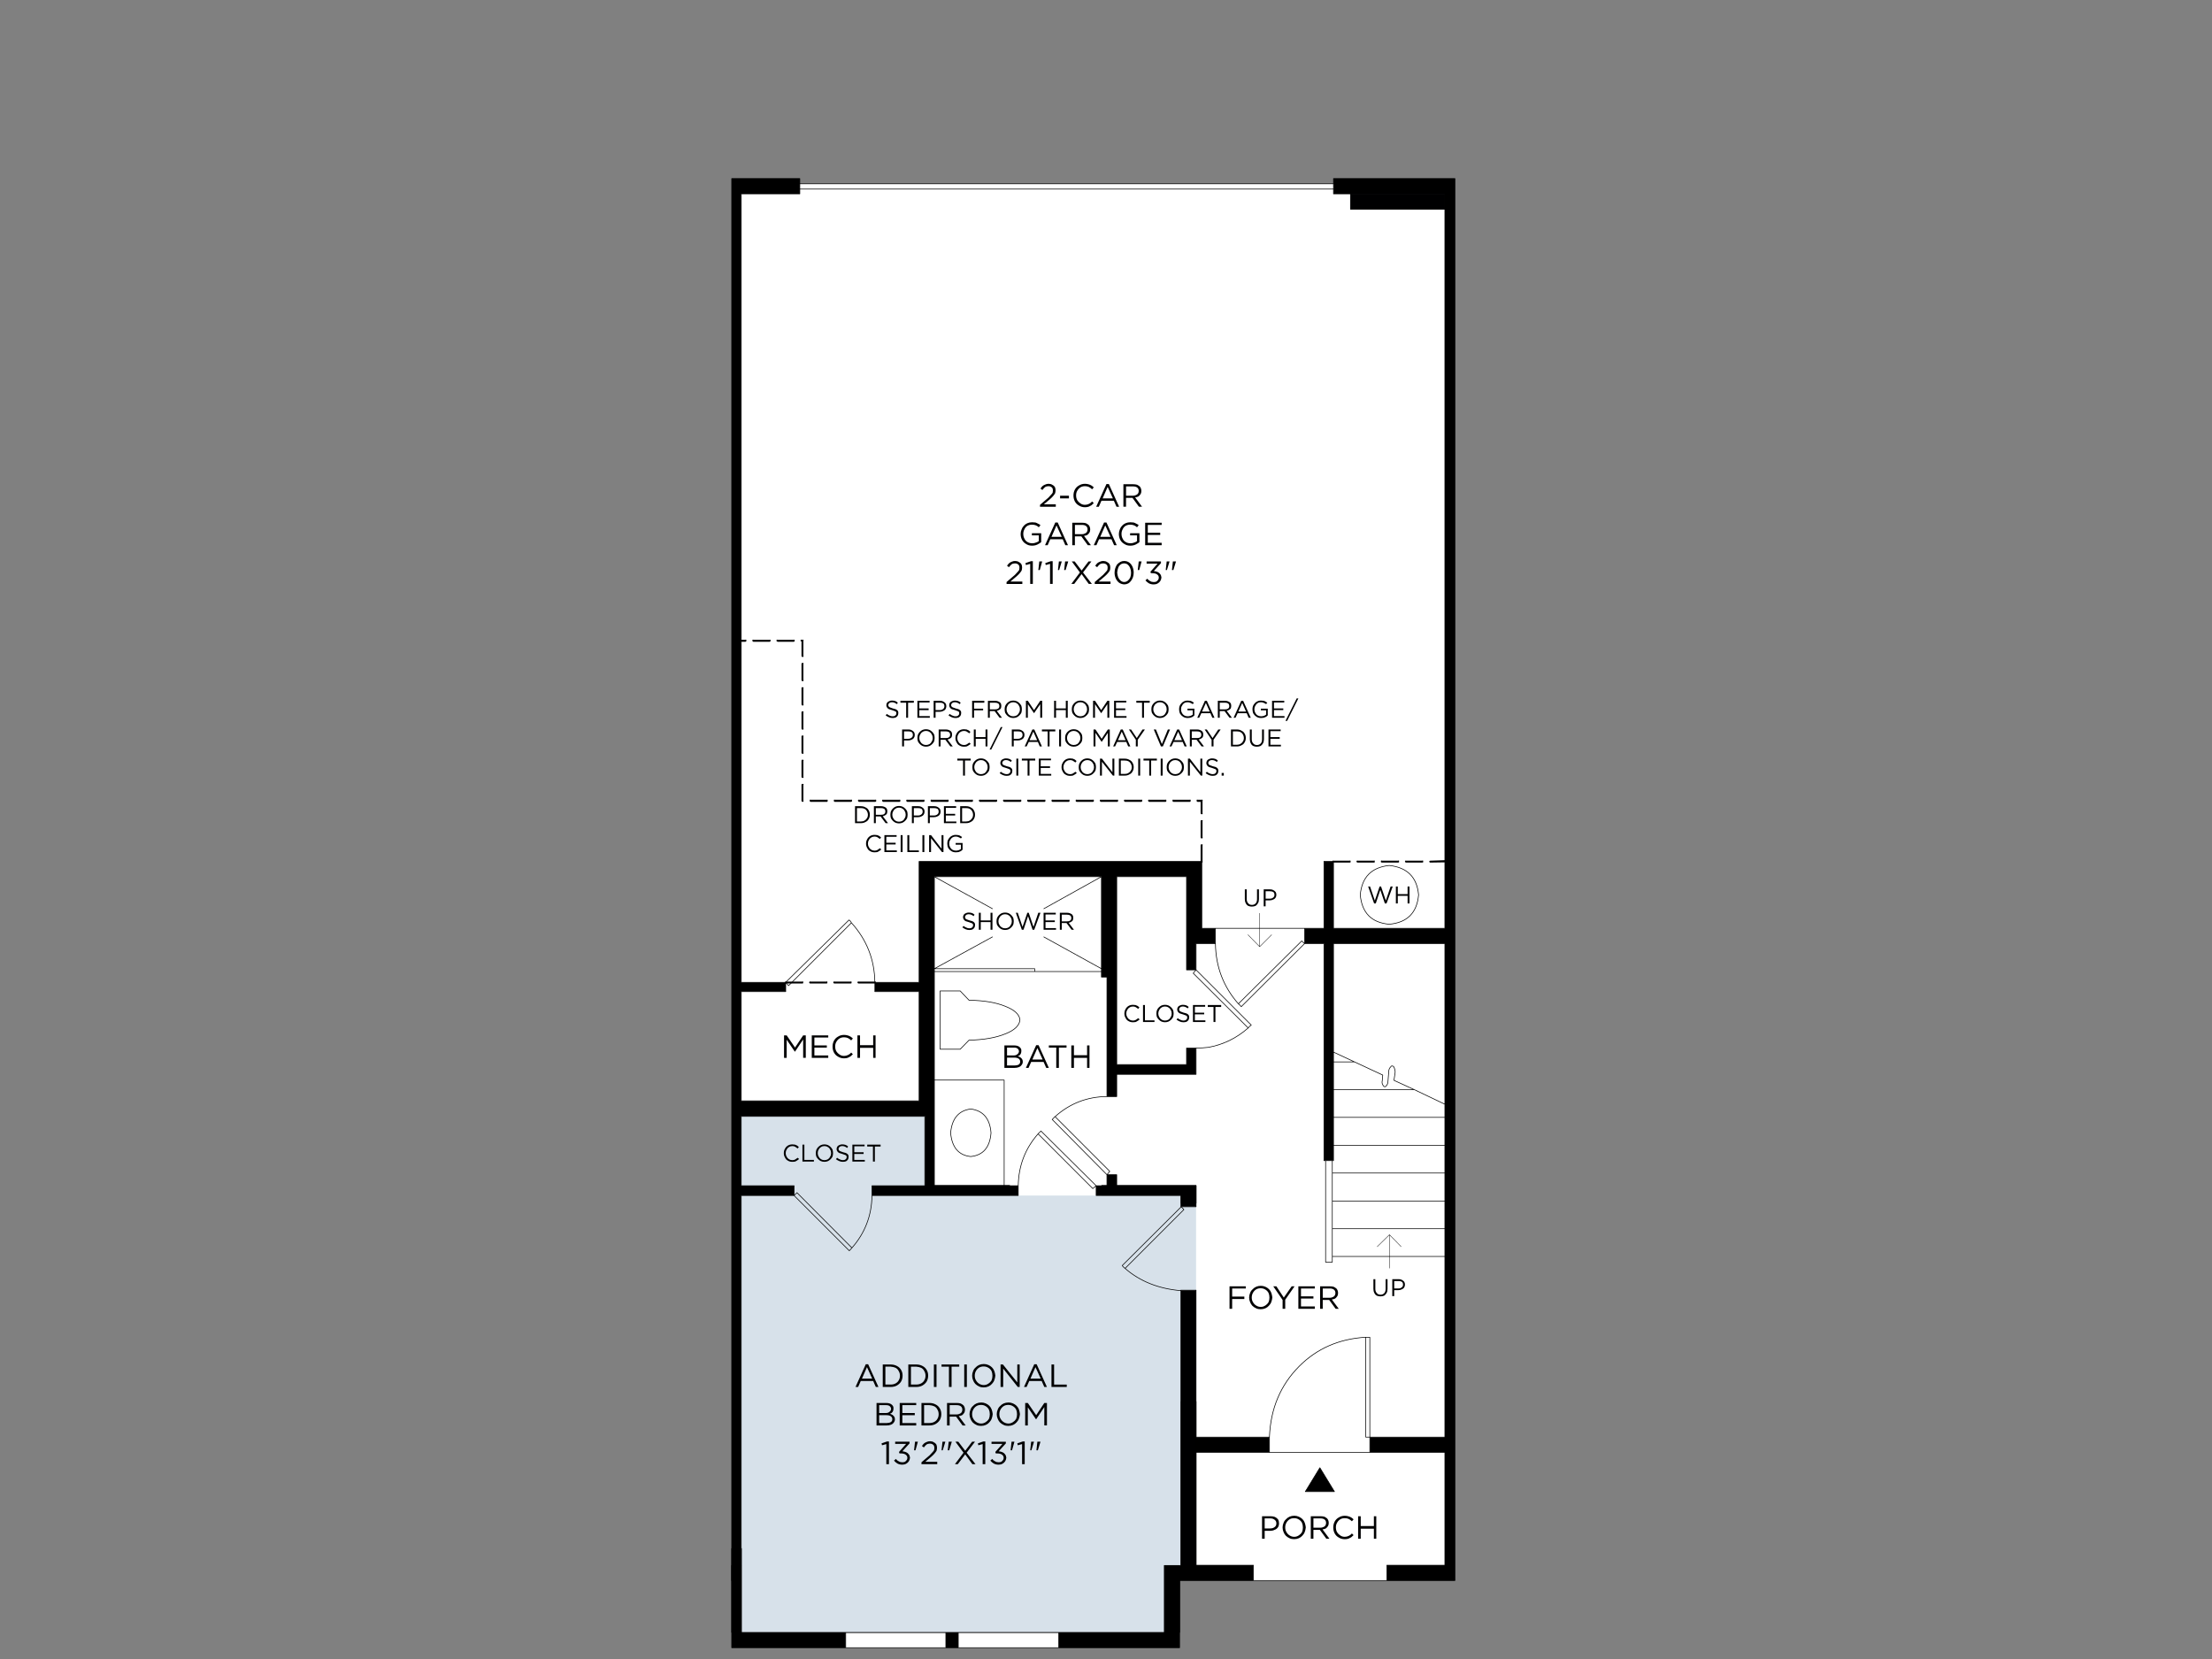 <?xml version="1.0" encoding="UTF-8"?>
<svg id="Layer_1" data-name="Layer 1" xmlns="http://www.w3.org/2000/svg" viewBox="0 0 1600 1200">
  <rect x="0" y="0" width="1600" height="1200" fill="#808080" stroke="none"/>
  <defs>
    <style>
      .cls-1, .cls-2 {
        stroke-width: .47px;
      }

      .cls-1, .cls-2, .cls-3 {
        fill: none;
        stroke: #000;
        stroke-linecap: round;
      }

      .cls-1, .cls-3 {
        stroke-linejoin: round;
      }

      .cls-2 {
        stroke-linejoin: bevel;
      }

      .cls-3 {
        stroke-width: .29px;
      }

      .cls-4, .cls-5, .cls-6, .cls-7 {
        stroke-width: 0px;
      }

      .cls-5 {
        fill: #d7e1ea;
      }

      .cls-6 {
        fill: #fff;
      }

      .cls-7 {
        fill: #000001;
      }
    </style>
  </defs>
  <path class="cls-4" d="M578.53,140.23h-42.35v570.31h32.15v6.74h-32.15v79h128.62v-79h-31.98v-6.74h31.98v-87.47h204.51v48.4h9.85v11.06h-14v19.02h-6.91v-67.42h-50.48v135.88h50.48v-11.93h6.91v19.02h-57.39v16.08h-7.09v-86.44h-3.98v-72.61h-120.84v223.35h124.81v-7.78h7.09v7.78h57.39v31.29h-11.06v-24.2h-223.35v-7.09h38.2v-50.13h-132.77v50.13h38.2v7.09h-38.2v278.67h-6.91V129.17h49.27v11.06ZM1045.11,151.3v-11.06h-80.56v-11.06h87.82v921.41h-7.26v-368.05h-80.56v156.97h-6.91v-156.97h-14v-11.06h101.48V151.3M957.64,671.47v-48.4h6.91v48.4h-6.91M990.83,1050.58v-11.06h54.28v11.06h-54.28M1045.11,1050.58h7.26v92.66h-49.27v-11.06h42.01v-81.6M854.09,1008.57h11.06v123.6h41.49v11.06h-64.48v-11.06h11.93v-123.6M865.15,1050.58v-11.06h53.07v11.06h-53.07"/>
  <path class="cls-6" d="M1004.83,668.53c-12.79-1.15-19.77-8.24-20.92-21.26,1.15-12.79,8.12-19.88,20.92-21.26,13.02,1.38,20.11,8.47,21.26,21.26-1.15,13.02-8.24,20.11-21.26,21.26ZM983.92,647.27c1.15,13.02,8.12,20.11,20.92,21.26,13.02-1.15,20.11-8.24,21.26-21.26-1.15-12.79-8.24-19.88-21.26-21.26-12.79,1.38-19.77,8.47-20.92,21.26M536.18,140.23h42.35v-3.46h386.02v3.46h12.27v11.06h68.28v520.17h-80.56v-48.4h-6.91v48.4h-88.34v-48.4h-204.51v87.47h-31.98c-.23-16.48-5.88-30.83-16.94-43.05-.35-.81-.92-1.5-1.73-2.07l-45.81,45.12h-32.15V140.23M578.53,136.78v-3.8h386.02v3.8h-386.02M964.56,761.02v-78.48h80.56v116.17l-22.13-10.55-14.69-6.74.86-5.88c0-1.27-.35-2.59-1.04-3.98-.58-.58-1.21-.69-1.9-.35l-.17.35c-1.04.92-1.56,2.19-1.56,3.8l-.52,6.74c0,1.5-.58,2.77-1.73,3.8-.58.35-1.15.11-1.73-.69-.81-1.15-1.04-2.31-.69-3.46l.35-4.15-20.4-9.51-15.21-7.09M1045.11,808.21v20.23h-80.56v-20.23h80.56M1045.11,828.44v20.05h-81.42v-8.99h.86v-11.06h80.56M1022.99,788.16l22.13,10.55v9.51h-80.56v-20.05h58.43M964.56,788.16v-20.05h15.21l20.4,9.51-.35,4.15c-.35,1.15-.11,2.31.69,3.46.58.81,1.15,1.04,1.73.69,1.15-1.04,1.73-2.31,1.73-3.8l.52-6.74c0-1.61.52-2.88,1.56-3.8l.17-.35c.69-.35,1.32-.23,1.9.35.69,1.38,1.04,2.71,1.04,3.98l-.86,5.88,14.69,6.74h-58.43M979.77,768.11h-15.21v-7.09l15.21,7.09M957.64,839.5h1.21v73.47h4.84v-4.15h81.42v130.69h-54.28v-72.26h-2.94c-19.25,1.15-35.27,8.12-48.06,20.92-13.6,13.6-20.8,30.71-21.61,51.34h-53.07v-30.94h-11.06v123.6h-11.93v11.06h-305.98v-278.67h38.2l40.11,39.93.86-.86c.35-.35.63-.75.86-1.21,9.45-10.72,14.29-23.34,14.52-37.86h223.35v24.2h11.06v-31.29h-57.39v-7.78h-7.09l2.07-2.42-39.59-39.59c10.72-9.57,23.22-14.41,37.51-14.52h7.09v-16.08h57.39v-19.02c3.11,0,6.11-.17,8.99-.52,10.72-1.96,20.28-6.63,28.7-14,.35-.35.69-.75,1.04-1.21l1.21-.86-39.93-39.93v-19.02h14c.23,16.71,5.76,31.23,16.6,43.56.81.58,1.5,1.27,2.07,2.07l45.81-45.64h14v156.97M958.85,839.5h4.84v73.47h-4.84v-73.47M963.69,848.49h81.42v20.23h-81.42v-20.23M963.69,888.77v-20.05h81.42v20.05h-81.42M963.69,908.82v-20.05h81.42v20.05h-81.42M987.89,967.26h2.94v72.26h-2.94v-72.26M987.89,1039.52h2.94v11.06h-72.61v-11.06c.81-20.63,8.01-37.74,21.61-51.34,12.79-12.79,28.81-19.77,48.06-20.92v72.26M1003.11,1132.18v11.06h-96.46v-11.06h-41.49v-81.6h179.96v81.6h-42.01M614.14,665.42c.81.58,1.38,1.27,1.73,2.07l-45.47,45.47-2.07-2.42,45.81-45.12M807.76,634.13h50.48v67.42h6.91l-2.07,2.42,39.76,39.59c-8.41,7.37-17.98,12.04-28.7,14-2.88.35-5.88.52-8.99.52h-6.91v11.93h-50.48v-135.88M879.16,671.47h64.48v11.06l-2.07-1.9-45.81,45.47c-10.83-12.33-16.36-26.85-16.6-43.56v-11.06M675.86,634.13h120.84l-41.66,23.17,41.66-23.17v66.56l-41.66-22.99,41.66,22.99v2.07h-48.23v-2.07h-72.61l42.01-22.99-42.01,22.99v-66.56l42.01,23.17-42.01-23.17M675.86,702.76v-2.07h72.61v2.07h-72.61M680.01,758.94v-42.18h14.52l6.4,6.74c10.6.11,19.3,1.56,26.1,4.32,6.8,2.65,10.37,5.94,10.72,9.85-.35,4.15-3.92,7.55-10.72,10.2-6.8,2.77-15.5,4.26-26.1,4.49l-6.4,6.57h-14.52M680.01,716.76v42.18h14.52l6.4-6.57c10.6-.23,19.3-1.73,26.1-4.49,6.8-2.65,10.37-6.05,10.72-10.2-.35-3.92-3.92-7.2-10.72-9.85-6.8-2.77-15.5-4.21-26.1-4.32l-6.4-6.74h-14.52M748.46,702.76h48.23v3.98h3.98v86.44c-14.29.11-26.8,4.95-37.51,14.52-.46.35-.86.75-1.21,1.21l-.86.86,39.59,39.93v7.78h-74.34v-76.24h-50.48v-78.48h72.61M761.08,809.77l.86-.86c.35-.46.75-.86,1.21-1.21l39.59,39.59-2.07,2.42-39.59-39.93M687.61,819.45c.92-10.37,5.76-16.14,14.52-17.29,8.99,1.15,13.89,6.91,14.69,17.29-.81,10.49-5.7,16.19-14.69,17.11-8.76-.92-13.6-6.63-14.52-17.11M702.14,802.16c-8.76,1.15-13.6,6.91-14.52,17.29.92,10.49,5.76,16.19,14.52,17.11,8.99-.92,13.89-6.63,14.69-17.11-.81-10.37-5.7-16.14-14.69-17.29M675.86,781.24h50.48v76.24h-50.48v-76.24M863.08,703.97l2.07-2.42,39.93,39.93-1.21.86c-.35.46-.69.86-1.04,1.21l-39.76-39.59M895.75,726.1l45.81-45.47,2.07,1.9-45.81,45.64c-.58-.81-1.27-1.5-2.07-2.07M668.94,807.35v50.13h-38.2v7.09c-.23,14.52-5.07,27.14-14.52,37.86l-39.76-39.93-2.07,2.07v-7.09h-38.2v-50.13h132.77M568.33,717.28v-6.74l2.07,2.42,45.47-45.47c11.06,12.22,16.71,26.56,16.94,43.05v6.74h31.98v79h-128.62v-79h32.15M574.38,864.57l2.07-2.07,39.76,39.93c-.23.46-.52.86-.86,1.21l-.86.86-40.11-39.93"/>
  <rect class="cls-7" x="976.83" y="140.23" width="68.28" height="11.06"/>
  <path class="cls-1" d="M906.64,1143.24h-64.48M918.23,1050.58v-11.06M865.15,1050.58v-11.06M796.7,700.69l-41.66-22.99M630.74,864.57c-.23,14.52-5.07,27.14-14.52,37.86M574.38,864.57l2.07-2.07,39.76,39.93c-.23.46-.52.86-.86,1.21l-.86.86-40.11-39.93ZM902.84,743.56c.35-.35.69-.75,1.04-1.21l1.21-.86-39.93-39.93M879.16,682.53c.23,16.71,5.76,31.23,16.6,43.56.81.58,1.5,1.27,2.07,2.07l45.81-45.64-2.07-1.9-45.81,45.47M865.15,701.55l-2.07,2.42,39.76,39.59c-8.41,7.37-17.98,12.04-28.7,14-2.88.35-5.88.52-8.99.52M675.86,781.24h50.48v76.24M702.14,836.56c-8.76-.92-13.6-6.63-14.52-17.11.92-10.37,5.76-16.14,14.52-17.29,8.99,1.15,13.89,6.91,14.69,17.29-.81,10.49-5.7,16.19-14.69,17.11ZM800.67,793.17c-14.29.11-26.8,4.95-37.51,14.52-.46.35-.86.75-1.21,1.21l-.86.86,39.59,39.93,2.07-2.42-39.59-39.59M748.46,702.76v-2.07h-72.61l42.01-22.99M675.86,702.76h120.84M700.93,723.51c10.6.11,19.3,1.56,26.1,4.32,6.8,2.65,10.37,5.94,10.72,9.85-.35,4.15-3.92,7.55-10.72,10.2-6.8,2.77-15.5,4.26-26.1,4.49l-6.4,6.57h-14.52v-42.18h14.52l6.4,6.74ZM796.7,634.13l-41.66,23.16M717.87,657.3l-42.01-23.16M632.81,710.54c-.23-16.48-5.88-30.83-16.94-43.05-.35-.81-.92-1.5-1.73-2.07l-45.81,45.12,2.07,2.42,45.47-45.47M1045.11,1050.58h7.26M1045.11,1050.58h-54.28v-11.06h54.28v92.66h-42.01v11.06h-96.46v-11.06h-41.49v-81.6h125.68M963.69,868.72v-20.23M1045.11,908.82h-81.42M987.89,967.26h2.94v72.26h-2.94v-72.26c-19.25,1.15-35.27,8.12-48.06,20.92-13.6,13.6-20.8,30.71-21.61,51.34h-53.07v-30.94h-11.06v123.6h-11.93v10.89M963.69,888.77v24.2h-4.84v-73.47M1045.11,888.77h-81.42v-20.05h81.42M1045.11,828.44h-80.56M1045.11,808.21h-80.56M1045.11,848.49h-81.42v-8.99M979.77,768.11l20.4,9.51-.35,4.15c-.35,1.15-.11,2.31.69,3.46.58.81,1.15,1.04,1.73.69,1.15-1.04,1.73-2.31,1.73-3.8l.52-6.74c0-1.61.52-2.88,1.56-3.8l.17-.35c.69-.35,1.32-.23,1.9.35.69,1.38,1.04,2.71,1.04,3.98l-.86,5.88,14.69,6.74M964.56,761.02l15.21,7.09h-15.21M964.56,788.16h58.43l22.13,10.55M1045.11,1039.52v-356.98h-80.56v156.97h-6.91v-156.97h-14v-11.06M957.64,671.47h6.91M983.92,647.27c1.15-12.79,8.12-19.88,20.92-21.26,13.02,1.38,20.11,8.47,21.26,21.26-1.15,13.02-8.24,20.11-21.26,21.26-12.79-1.15-19.77-8.24-20.92-21.26ZM976.83,140.23v11.06h68.28v520.17h-80.56v-48.4h-6.91v48.4h-78.48M1003.11,1143.24h49.27V129.17h-87.82v3.8M1045.11,151.3v-11.06h-80.56v-3.46M578.53,132.97v7.26h-42.35v570.31h32.15v6.74h-32.15v79h128.62v-79h-31.98v-6.74h31.98v-87.47h204.51v48.4h9.85v11.06h-14v19.02h-6.91v-67.42h-50.48v135.88h50.48v-11.93h6.91v19.02h-57.39v16.08h-7.09v-86.44h-3.98v-72.61h-120.84v223.35h124.81v-7.78h7.09v7.78h57.39v31.29h-11.06v-24.2h-223.35v-7.09h38.2v-50.13h-132.77v50.13h38.2v7.09h-38.2v278.67h-6.91V129.17h49.27v3.8h386.02v3.8h-386.02"/>
  <polygon class="cls-4" points="954.7 1061.64 965.25 1078.93 944.16 1078.93 954.7 1061.64"/>
  <polygon class="cls-1" points="965.25 1078.93 944.16 1078.93 954.7 1061.64 965.25 1078.93"/>
  <path class="cls-4" d="M557.27,462.81c.23.11.23.29,0,.52.23.23.23.4,0,.52-.23.23-.4.35-.52.35h-11.76c-.23,0-.4-.11-.52-.35-.23-.11-.35-.29-.35-.52s.11-.4.35-.52c.11-.23.29-.23.52,0h11.76c.11-.23.29-.23.52,0ZM539.12,462.81c.23-.23.46-.23.69,0,.11.11.11.29,0,.52.11.23.11.4,0,.52-.23.23-.46.35-.69.35h-2.94c-.11,0-.29-.11-.52-.35-.23-.11-.35-.29-.35-.52s.11-.4.35-.52c.23-.23.4-.23.52,0h2.94M579.91,462.81h.69c.23-.23.4-.23.52,0,.23.11.23.29,0,.52v11.06c.23.23.23.4,0,.52-.11.23-.29.35-.52.35s-.46-.11-.69-.35c-.11-.11-.17-.29-.17-.52v-10.2c0-.23-.11-.35-.35-.35-.23-.11-.35-.29-.35-.52s.11-.4.35-.52c.23-.23.4-.23.52,0M574.73,462.81c.23.11.23.29,0,.52.23.23.23.4,0,.52-.23.23-.4.35-.52.35h-11.76c-.11,0-.29-.11-.52-.35-.23-.11-.35-.29-.35-.52s.11-.4.35-.52c.23-.23.4-.23.52,0h11.76c.11-.23.29-.23.52,0M579.74,480.27c0-.23.06-.46.17-.69.23-.11.46-.11.69,0,.23-.11.4-.11.52,0,.23.23.23.46,0,.69v11.58c.23.23.23.46,0,.69-.11.11-.29.17-.52.17s-.46-.06-.69-.17c-.11-.23-.17-.46-.17-.69v-11.58M580.61,497.22c.23-.23.4-.23.52,0,.23.11.23.29,0,.52v11.76c.23.11.23.29,0,.52-.11.23-.29.35-.52.35s-.46-.11-.69-.35c-.11-.23-.17-.4-.17-.52v-11.76c0-.23.06-.4.17-.52.23-.23.46-.23.69,0M581.12,514.68c.23.23.23.4,0,.52v11.76c.23.11.23.29,0,.52-.11.23-.29.35-.52.35s-.46-.11-.69-.35c-.11-.23-.17-.4-.17-.52v-11.76c0-.11.06-.29.17-.52.23-.23.46-.23.69,0,.23-.23.4-.23.52,0M579.91,532.14c.23-.23.46-.23.69,0,.23-.23.4-.23.52,0,.23.23.23.4,0,.52v11.76c.23.23.23.4,0,.52-.11.23-.29.35-.52.35s-.46-.11-.69-.35c-.11-.11-.17-.29-.17-.52v-11.76c0-.11.06-.29.17-.52M581.12,549.6c.23.23.23.46,0,.69v11.58c.23.23.23.4,0,.52-.11.23-.29.35-.52.35s-.46-.11-.69-.35c-.11-.11-.17-.29-.17-.52v-11.58c0-.23.06-.46.17-.69.23-.11.46-.11.69,0,.23-.11.4-.11.52,0M581.12,567.06c.23.23.23.46,0,.69v11.41c.23.11.23.29,0,.52-.11.23-.29.35-.52.35s-.46-.11-.69-.35c-.11-.23-.17-.4-.17-.52v-11.41c0-.23.06-.46.17-.69.23-.11.46-.11.69,0,.23-.11.4-.11.52,0M585.79,579.68c-.11-.23-.17-.4-.17-.52,0-.23.06-.46.17-.69.23-.11.46-.11.69,0h11.58c.23-.11.4-.11.52,0,.23.23.23.46,0,.69.23.11.23.29,0,.52-.11.23-.29.35-.52.35h-11.58c-.23,0-.46-.11-.69-.35M655.46,579.16c0-.23.11-.46.35-.69.23-.11.4-.11.52,0h11.76c.23-.11.4-.11.52,0,.23.23.23.46,0,.69.23.11.23.29,0,.52-.11.23-.29.35-.52.35h-11.76c-.11,0-.29-.11-.52-.35s-.35-.4-.35-.52M651.14,579.16c.23.11.23.29,0,.52s-.4.35-.52.35h-11.76c-.11,0-.29-.11-.52-.35-.23-.23-.35-.4-.35-.52,0-.23.11-.46.35-.69.23-.11.4-.11.52,0h11.76c.11-.11.29-.11.52,0,.23.23.23.46,0,.69M632.99,578.47c.23-.11.46-.11.69,0,.23.23.23.46,0,.69.23.11.23.29,0,.52s-.46.35-.69.35h-11.58c-.23,0-.4-.11-.52-.35-.23-.23-.35-.4-.35-.52,0-.23.11-.46.35-.69.11-.11.29-.11.52,0h11.58M616.22,579.68c-.23.23-.46.35-.69.35h-11.58c-.23,0-.46-.11-.69-.35-.11-.23-.17-.4-.17-.52,0-.23.06-.46.17-.69.23-.11.46-.11.69,0h11.58c.23-.11.46-.11.69,0,.11.23.11.46,0,.69.11.11.11.29,0,.52M865.67,579.68c-.11-.23-.17-.4-.17-.52,0-.23.06-.46.17-.69.23-.11.46-.11.69,0h2.94c.11-.11.29-.11.52,0,.23.23.23.46,0,.69v8.99c.23.23.23.4,0,.52-.23.23-.4.35-.52.35-.23,0-.46-.11-.69-.35-.11-.11-.17-.29-.17-.52v-8.13h-2.07c-.23,0-.46-.11-.69-.35M861.18,579.16c.11.11.11.29,0,.52-.23.23-.46.35-.69.35h-11.58c-.23,0-.46-.11-.69-.35-.11-.23-.17-.4-.17-.52,0-.23.06-.46.17-.69.23-.11.46-.11.69,0h11.58c.23-.11.46-.11.69,0,.11.23.11.46,0,.69M843.54,579.68c-.11.23-.29.35-.52.35h-11.76c-.11,0-.29-.11-.52-.35s-.35-.4-.35-.52c0-.23.11-.46.35-.69.23-.11.4-.11.52,0h11.76c.23-.11.4-.11.52,0,.23.23.23.46,0,.69.23.11.23.29,0,.52M826.08,579.68c-.23.23-.4.35-.52.35h-11.76c-.11,0-.29-.11-.52-.35-.23-.23-.35-.4-.35-.52,0-.23.11-.46.35-.69.23-.11.4-.11.52,0h11.76c.11-.11.29-.11.52,0,.23.23.23.46,0,.69.23.11.23.29,0,.52M808.11,578.47c.11-.11.29-.11.52,0,.23.23.23.46,0,.69.23.11.23.29,0,.52s-.4.35-.52.35h-11.76c-.23,0-.4-.11-.52-.35-.23-.23-.35-.4-.35-.52,0-.23.11-.46.35-.69.11-.11.29-.11.52,0h11.76M869.82,593.33c.23.23.23.46,0,.69v11.58c.23.23.23.46,0,.69-.23.11-.4.17-.52.17-.23,0-.46-.06-.69-.17-.11-.23-.17-.46-.17-.69v-11.58c0-.23.06-.46.17-.69.23-.11.46-.11.69,0,.11-.11.29-.11.52,0M868.61,610.79c.23-.11.46-.11.69,0,.11-.11.29-.11.52,0,.23.23.23.46,0,.69v11.58c.23.23.23.46,0,.69-.23.11-.4.17-.52.17-.23,0-.46-.06-.69-.17-.11-.23-.17-.46-.17-.69v-11.58c0-.23.06-.46.17-.69M726.34,580.02c-.11,0-.29-.11-.52-.35s-.35-.4-.35-.52c0-.23.11-.46.35-.69.23-.11.4-.11.52,0h11.76c.11-.11.29-.11.52,0,.23.23.23.46,0,.69.23.11.23.29,0,.52s-.4.35-.52.35h-11.76M721.15,579.68c-.23.23-.46.35-.69.35h-11.58c-.23,0-.4-.11-.52-.35-.23-.23-.35-.4-.35-.52,0-.23.11-.46.35-.69.11-.11.29-.11.52,0h11.58c.23-.11.46-.11.69,0,.23.23.23.46,0,.69.23.11.23.29,0,.52M703,578.47c.23-.11.46-.11.69,0,.11.23.11.46,0,.69.11.11.11.29,0,.52-.23.23-.46.35-.69.35h-11.58c-.23,0-.46-.11-.69-.35-.11-.23-.17-.4-.17-.52,0-.23.06-.46.17-.69.23-.11.46-.11.69,0h11.58M685.54,578.47c.23-.11.4-.11.52,0,.23.23.23.46,0,.69.23.11.23.29,0,.52-.11.23-.29.35-.52.35h-11.58c-.23,0-.46-.11-.69-.35-.11-.23-.17-.4-.17-.52,0-.23.06-.46.17-.69.23-.11.46-.11.69,0h11.58M791.16,579.68c-.23.23-.46.35-.69.35h-11.58c-.23,0-.46-.11-.69-.35-.11-.23-.17-.4-.17-.52,0-.23.06-.46.17-.69.23-.11.46-.11.69,0h11.58c.23-.11.46-.11.69,0,.11.23.11.46,0,.69.11.11.11.29,0,.52M773.53,578.47c.23.23.23.46,0,.69.23.11.23.29,0,.52-.11.23-.29.35-.52.35h-11.58c-.23,0-.46-.11-.69-.35-.11-.23-.17-.4-.17-.52,0-.23.06-.46.17-.69.23-.11.46-.11.69,0h11.58c.23-.11.4-.11.52,0M756.07,579.68c-.11.23-.29.35-.52.35h-11.76c-.11,0-.29-.11-.52-.35s-.35-.4-.35-.52c0-.23.11-.46.35-.69.23-.11.4-.11.52,0h11.76c.23-.11.4-.11.52,0,.23.23.23.46,0,.69.23.11.23.29,0,.52M864.64,888.25c.11-.23.29-.23.52,0,.23-.23.4-.23.52,0,.23.11.23.29,0,.52v11.58c.23.23.23.46,0,.69-.11.11-.29.17-.52.17s-.4-.06-.52-.17c-.23-.23-.35-.46-.35-.69v-11.58c0-.23.11-.4.35-.52M853.57,891.02c.11-.11.29-.11.52,0,.23-.11.4-.11.52,0,.23.23.23.46,0,.69v11.58c.23.23.23.46,0,.69-.11.11-.29.17-.52.17s-.4-.06-.52-.17c-.23-.23-.35-.46-.35-.69v-11.58c0-.23.11-.46.35-.69M853.23,909.17c0-.23.11-.4.35-.52.11-.23.29-.23.52,0,.23-.23.4-.23.52,0,.23.11.23.29,0,.52v11.58c.23.23.23.46,0,.69-.11.23-.29.35-.52.35s-.4-.11-.52-.35c-.23-.23-.35-.46-.35-.69v-11.58M864.64,905.71c.11-.23.29-.23.52,0,.23-.23.4-.23.52,0,.23.11.23.29,0,.52v11.76c.23.11.23.29,0,.52-.11.23-.29.35-.52.35s-.4-.11-.52-.35c-.23-.23-.35-.4-.35-.52v-11.76c0-.23.11-.4.35-.52M864.29,923.69c0-.11.11-.29.35-.52.11-.23.29-.23.52,0,.23-.23.4-.23.52,0,.23.23.23.4,0,.52v11.76c.23.23.23.4,0,.52-.11.23-.29.35-.52.35s-.4-.11-.52-.35c-.23-.11-.35-.29-.35-.52v-11.76M853.23,926.63c0-.11.11-.29.35-.52.11-.23.29-.23.52,0,.23-.23.4-.23.52,0,.23.23.23.4,0,.52v11.76c.23.11.23.29,0,.52-.11.23-.29.35-.52.35s-.4-.11-.52-.35c-.23-.23-.35-.4-.35-.52v-11.76M854.09,943.57c.23-.23.4-.23.52,0,.23.23.23.4,0,.52v11.76c.23.23.23.4,0,.52-.11.23-.29.35-.52.35s-.4-.11-.52-.35c-.23-.11-.35-.29-.35-.52v-11.76c0-.11.11-.29.35-.52.11-.23.29-.23.52,0M865.15,940.63c.23-.11.4-.11.52,0,.23.23.23.46,0,.69v11.58c.23.23.23.4,0,.52-.11.23-.29.35-.52.35s-.4-.11-.52-.35c-.23-.11-.35-.29-.35-.52v-11.58c0-.23.11-.46.35-.69.11-.11.29-.11.52,0M865.67,958.09c.23.23.23.46,0,.69v11.58c.23.23.23.46,0,.69-.11.11-.29.17-.52.17s-.4-.06-.52-.17c-.23-.23-.35-.46-.35-.69v-11.58c0-.23.11-.46.35-.69.11-.11.29-.11.52,0,.23-.11.4-.11.52,0M865.67,975.73c.23.11.23.29,0,.52v11.58c.23.23.23.46,0,.69-.11.23-.29.35-.52.35s-.4-.11-.52-.35c-.23-.23-.35-.46-.35-.69v-11.58c0-.23.11-.4.35-.52.11-.23.29-.23.52,0,.23-.23.4-.23.52,0M853.23,961.72c0-.23.11-.46.35-.69.11-.11.29-.11.52,0,.23-.11.4-.11.52,0,.23.23.23.46,0,.69v11.58c.23.23.23.4,0,.52-.11.23-.29.35-.52.35s-.4-.11-.52-.35c-.23-.11-.35-.29-.35-.52v-11.58M854.09,978.49c.23-.11.4-.11.52,0,.23.23.23.46,0,.69v11.58c.23.23.23.46,0,.69-.11.11-.29.17-.52.17s-.4-.06-.52-.17c-.23-.23-.35-.46-.35-.69v-11.58c0-.23.11-.46.35-.69.11-.11.29-.11.52,0M853.23,996.64c0-.23.11-.4.35-.52.11-.23.29-.23.52,0,.23-.23.4-.23.52,0,.23.11.23.29,0,.52v11.76c.23.11.23.29,0,.52-.11.23-.29.35-.52.35s-.4-.11-.52-.35c-.23-.23-.35-.4-.35-.52v-11.76M864.29,993.7c0-.23.11-.4.35-.52.11-.23.29-.23.52,0,.23-.23.4-.23.52,0,.23.11.23.29,0,.52v11.76c.23.11.23.29,0,.52-.11.23-.29.35-.52.35s-.4-.11-.52-.35c-.23-.23-.35-.4-.35-.52v-11.76M586.14,711.4c-.23,0-.4-.06-.52-.17-.23-.23-.35-.46-.35-.69,0-.11.11-.29.35-.52.11-.23.29-.23.52,0h11.58c.23-.23.46-.23.69,0,.11.23.11.4,0,.52.11.23.11.46,0,.69-.23.11-.46.17-.69.17h-11.58M580.95,710.02c.11.23.11.4,0,.52.11.23.11.46,0,.69-.23.11-.46.17-.69.17h-11.58c-.23,0-.46-.06-.69-.17-.11-.23-.17-.46-.17-.69,0-.11.06-.29.17-.52.23-.23.46-.23.69,0h11.58c.23-.23.46-.23.69,0M620.19,710.54c0-.11.11-.29.35-.52.23-.23.4-.23.52,0h11.76c.11-.23.29-.23.52,0s.23.4,0,.52c.23.23.23.46,0,.69-.23.11-.4.17-.52.17h-11.76c-.11,0-.29-.06-.52-.17-.23-.23-.35-.46-.35-.69M615.35,710.02c.11-.23.29-.23.52,0,.23.23.23.4,0,.52.23.23.23.46,0,.69-.23.11-.4.17-.52.17h-11.76c-.23,0-.4-.06-.52-.17-.23-.23-.35-.46-.35-.69,0-.11.11-.29.35-.52.11-.23.29-.23.52,0h11.76M1034.57,623.93c-.23,0-.4-.06-.52-.17,0-.23-.11-.46-.35-.69,0-.11.11-.17.35-.17.11-.23.29-.35.52-.35l10.55-.35c.23-.11.35-.11.35,0,.11.23.17.46.17.69.23.11.23.29,0,.52-.11,0-.29.11-.52.35l-10.55.17M1017.11,623.93c-.23,0-.4-.06-.52-.17-.23-.23-.35-.46-.35-.69,0-.11.11-.29.35-.52.11-.23.29-.23.52,0h11.58c.23-.23.46-.23.69,0,.11.23.11.4,0,.52.11.23.11.46,0,.69-.23.11-.46.17-.69.17h-11.58M964.56,623.93c-.11,0-.29-.06-.52-.17-.23-.23-.35-.46-.35-.69,0-.11.11-.29.35-.52.23-.23.4-.23.52,0h11.76c.11-.23.29-.23.52,0s.23.4,0,.52c.23.23.23.46,0,.69-.23.11-.4.17-.52.17h-11.76M999.65,623.93c-.23,0-.46-.06-.69-.17-.11-.23-.17-.46-.17-.69,0-.11.06-.29.17-.52.23-.23.46-.23.69,0h11.58c.23-.23.46-.23.69,0,.11.23.11.4,0,.52.11.23.11.46,0,.69-.23.11-.46.17-.69.17h-11.58M982.02,623.93c-.11,0-.29-.06-.52-.17-.23-.23-.35-.46-.35-.69,0-.11.11-.29.35-.52s.4-.23.52,0h11.76c.23-.23.4-.23.52,0,.23.23.23.4,0,.52.23.23.23.46,0,.69-.11.11-.29.17-.52.17h-11.76"/>
  <path class="cls-3" d="M911.14,660.58v24.2M902.67,676.14l8.47,8.64,8.64-8.64"/>
  <path class="cls-3" d="M1005.01,893.1l-8.82,8.64M1005.01,917.3v-24.2l8.47,8.64"/>
  <path class="cls-7" d="M792.03,506.9h-1.38v12.27h1.38v-9.85l4.49,6.57,4.49-6.57v9.85h1.38v-12.27h-1.38l-4.49,6.74-4.49-6.74ZM792.37,527.65h-1.38v12.27h1.38v-9.85l4.49,6.57,4.49-6.57v9.85h1.38v-12.27h-1.38l-4.49,6.74-4.49-6.74M807.24,508.11h7.43v-1.21h-8.82v12.27h8.99v-1.21h-7.61v-4.32h6.74v-1.21h-6.74v-4.32M814.16,535.43h-5.53l2.77-6.22,2.77,6.22M812.08,527.65h-1.38l-5.53,12.27h1.38l1.56-3.28h6.57l1.38,3.28h1.56l-5.53-12.27M818.13,527.65h-1.56l5.01,7.43v4.84h1.38v-4.84l5.19-7.43h-1.73l-4.15,6.22-4.15-6.22M821.94,506.9v1.38h4.15v10.89h1.38v-10.89h4.15v-1.38h-9.68M858.93,506.73c-.92,0-1.73.17-2.42.52-.81.35-1.44.81-1.9,1.38-.58.58-1.04,1.27-1.38,2.07-.23.69-.35,1.5-.35,2.42,0,1.15.23,2.19.69,3.11.58.92,1.32,1.67,2.25,2.25.92.58,2.02.86,3.28.86.69,0,1.32-.06,1.9-.17.58-.23,1.15-.46,1.73-.69.46-.35.86-.69,1.21-1.04v-4.84h-5.01v1.21h3.8v3.11c-.46.35-.98.63-1.56.86-.69.23-1.38.35-2.07.35-.92,0-1.79-.23-2.59-.69-.69-.46-1.21-1.04-1.56-1.73-.46-.81-.69-1.67-.69-2.59v-.17c0-.92.23-1.73.69-2.42.35-.81.86-1.44,1.56-1.9.69-.46,1.5-.69,2.42-.69s1.67.17,2.25.52c.58.23,1.1.52,1.56.86l.86-1.04c-.46-.35-.92-.63-1.38-.86-.35-.23-.81-.4-1.38-.52-.58-.11-1.21-.17-1.9-.17M834.21,512.95c0-.92.23-1.73.69-2.42.35-.81.92-1.44,1.73-1.9.69-.46,1.5-.69,2.42-.69s1.73.23,2.42.69c.81.46,1.38,1.1,1.73,1.9.46.69.69,1.56.69,2.59,0,.92-.23,1.73-.69,2.42-.35.81-.86,1.44-1.56,1.9-.81.46-1.67.69-2.59.69s-1.73-.23-2.42-.69c-.81-.46-1.38-1.1-1.73-1.9-.46-.69-.69-1.5-.69-2.42v-.17M839.05,506.73c-.92,0-1.79.17-2.59.52-.69.35-1.32.81-1.9,1.38-.58.58-1.04,1.27-1.38,2.07-.23.69-.35,1.5-.35,2.42,0,.81.11,1.61.35,2.42.35.69.81,1.32,1.38,1.9.58.58,1.21,1.04,1.9,1.38.81.35,1.67.52,2.59.52s1.79-.17,2.59-.52c.69-.35,1.32-.81,1.9-1.38.58-.58,1.04-1.21,1.38-1.9.23-.81.35-1.61.35-2.42v-.17c0-.81-.11-1.61-.35-2.42-.35-.69-.81-1.32-1.38-1.9-.58-.58-1.21-1.04-1.9-1.38-.81-.35-1.67-.52-2.59-.52M836.11,527.65h-1.56l5.19,12.27h1.38l5.19-12.27h-1.56l-4.32,10.55-4.32-10.55M852.19,529.2l2.77,6.22h-5.53l2.77-6.22M852.88,527.65h-1.38l-5.53,12.27h1.38l1.56-3.28h6.57l1.38,3.28h1.56l-5.53-12.27M889.18,510.7c0,.46-.11.92-.35,1.38-.35.35-.75.63-1.21.86-.46.11-.98.17-1.56.17h-3.8v-4.84h3.8c.92,0,1.67.17,2.25.52.58.46.86,1.1.86,1.9M888.15,507.25c-.58-.23-1.27-.35-2.07-.35h-5.19v12.27h1.38v-4.84h3.46l3.63,4.84h1.73l-3.8-5.01c.58-.11,1.15-.35,1.73-.69.46-.23.86-.58,1.21-1.04.23-.58.35-1.21.35-1.9,0-.46-.06-.92-.17-1.38-.23-.35-.46-.69-.69-1.04-.46-.35-.98-.63-1.56-.86M869.48,514.68l2.77-6.22,2.77,6.22h-5.53M872.93,506.9h-1.38l-5.53,12.27h1.38l1.56-3.28h6.57l1.38,3.28h1.56l-5.53-12.27M868.96,531.45c0,.46-.11.92-.35,1.38-.35.35-.75.63-1.21.86-.46.11-.98.17-1.56.17h-3.8v-4.84h3.8c.92,0,1.67.17,2.25.52.58.46.86,1.1.86,1.9M867.92,527.99c-.58-.23-1.27-.35-2.07-.35h-5.19v12.27h1.38v-4.84h3.46l3.63,4.84h1.73l-3.8-5.01c.58-.11,1.15-.35,1.73-.69.46-.23.86-.58,1.21-1.04.23-.58.35-1.21.35-1.9,0-.46-.06-.92-.17-1.38-.23-.35-.46-.69-.69-1.04-.46-.35-.98-.63-1.56-.86M872.93,527.65h-1.56l5.01,7.43v4.84h1.38v-4.84l5.19-7.43h-1.73l-4.15,6.22-4.15-6.22M895.75,514.68l2.77-6.22,2.77,6.22h-5.53M892.29,519.18h1.38l1.56-3.28h6.57l1.38,3.28h1.56l-5.53-12.27h-1.38l-5.53,12.27M928.94,506.9h-8.82v12.27h8.99v-1.21h-7.61v-4.32h6.74v-1.21h-6.74v-4.32h7.43v-1.21M913.9,506.9c-.58-.11-1.21-.17-1.9-.17-.92,0-1.73.17-2.42.52-.81.35-1.44.81-1.9,1.38-.58.58-1.04,1.27-1.38,2.07-.23.69-.35,1.5-.35,2.42,0,1.15.23,2.19.69,3.11.58.92,1.32,1.67,2.25,2.25s2.02.86,3.28.86c.69,0,1.32-.06,1.9-.17.58-.23,1.15-.46,1.73-.69.46-.35.86-.69,1.21-1.04v-4.84h-5.01v1.21h3.8v3.11c-.46.35-.98.63-1.56.86-.69.23-1.38.35-2.07.35-.92,0-1.79-.23-2.59-.69-.69-.46-1.21-1.04-1.56-1.73-.46-.81-.69-1.67-.69-2.59v-.17c0-.92.23-1.73.69-2.42.35-.81.86-1.44,1.56-1.9.69-.46,1.5-.69,2.42-.69s1.67.17,2.25.52c.58.23,1.1.52,1.56.86l.86-1.04c-.46-.35-.92-.63-1.38-.86-.35-.23-.81-.4-1.38-.52M899.04,531.28c.46.81.69,1.67.69,2.59s-.23,1.73-.69,2.42c-.35.69-.92,1.27-1.73,1.73-.69.46-1.56.69-2.59.69h-2.94v-9.68h2.94c1.04,0,1.9.17,2.59.52.81.46,1.38,1.04,1.73,1.73M898,528.51c-.92-.58-2.02-.86-3.28-.86h-4.32v12.27h4.32c1.27,0,2.36-.29,3.28-.86,1.04-.46,1.79-1.15,2.25-2.07.58-.92.86-1.96.86-3.11v-.17c0-1.15-.29-2.19-.86-3.11-.46-.92-1.21-1.61-2.25-2.07M905.43,527.65h-1.38v7.09c0,1.15.23,2.13.69,2.94.35.81.92,1.44,1.73,1.9.81.35,1.67.52,2.59.52,1.04,0,1.96-.17,2.77-.52.69-.46,1.27-1.1,1.73-1.9.46-.81.69-1.79.69-2.94v-7.09h-1.38v7.09c0,1.38-.35,2.42-1.04,3.11-.69.69-1.56,1.04-2.59,1.04-1.27,0-2.19-.4-2.77-1.21-.69-.69-1.04-1.67-1.04-2.94v-7.09M926.35,527.65h-8.82v12.27h8.99v-1.21h-7.61v-4.32h6.74v-1.21h-6.74v-4.32h7.43v-1.21M929.81,521.42h1.21l8.13-16.25h-1.21l-8.12,16.25M645.09,506.73c-.69,0-1.38.17-2.07.52-.58.23-1.04.58-1.38,1.04-.35.58-.52,1.15-.52,1.73v.17c0,.58.17,1.1.52,1.56.23.46.69.86,1.38,1.21.58.23,1.32.46,2.25.69.81.23,1.44.46,1.9.69.46.11.81.35,1.04.69.11.23.17.58.17,1.04,0,.58-.23,1.04-.69,1.38-.46.46-1.1.69-1.9.69-.92,0-1.67-.17-2.25-.52-.69-.23-1.38-.63-2.07-1.21l-.86,1.04c.81.58,1.61,1.04,2.42,1.38.81.35,1.67.52,2.59.52.81,0,1.56-.11,2.25-.35.58-.35,1.04-.75,1.38-1.21.35-.58.52-1.21.52-1.9.11-.92-.17-1.67-.86-2.25-.69-.58-1.73-.98-3.11-1.21-.81-.23-1.44-.46-1.9-.69-.58-.23-.92-.46-1.04-.69-.23-.35-.35-.69-.35-1.04,0-.58.23-1.04.69-1.38.46-.46,1.1-.69,1.9-.69.69,0,1.32.11,1.9.35.58.23,1.15.58,1.73,1.04l.69-1.04c-.58-.58-1.21-.98-1.9-1.21-.69-.23-1.5-.35-2.42-.35M682.25,508.8c.58.46.86,1.15.86,2.07,0,.81-.29,1.44-.86,1.9-.69.58-1.5.86-2.42.86h-3.11v-5.36h3.11c1.04,0,1.84.17,2.42.52M680.01,506.9h-4.67v12.27h1.38v-4.32h2.94c.92,0,1.73-.17,2.42-.52.69-.23,1.27-.63,1.73-1.21.46-.69.69-1.44.69-2.25s-.17-1.5-.52-2.07c-.46-.58-1.04-1.04-1.73-1.38-.58-.35-1.32-.52-2.25-.52M660.99,506.9h-9.68v1.38h4.15v10.89h1.38v-10.89h4.15v-1.38M664.97,517.97v-4.32h6.74v-1.21h-6.74v-4.32h7.43v-1.21h-8.82v12.27h8.99v-1.21h-7.61M660.3,531.62c0,.81-.29,1.44-.86,1.9-.69.58-1.5.86-2.42.86h-3.11v-5.36h3.11c1.04,0,1.84.17,2.42.52.58.46.86,1.15.86,2.07M657.19,527.65h-4.67v12.27h1.38v-4.32h2.94c.92,0,1.73-.17,2.42-.52.69-.23,1.27-.63,1.73-1.21.46-.69.69-1.44.69-2.25s-.17-1.5-.52-2.07c-.46-.58-1.04-1.04-1.73-1.38-.58-.35-1.32-.52-2.25-.52M674.65,533.87c0,.92-.23,1.73-.69,2.42-.35.81-.86,1.44-1.56,1.9-.81.46-1.67.69-2.59.69s-1.73-.23-2.42-.69c-.81-.46-1.38-1.1-1.73-1.9-.46-.69-.69-1.5-.69-2.42v-.17c0-.92.23-1.73.69-2.42.35-.81.92-1.44,1.73-1.9.69-.46,1.5-.69,2.42-.69s1.73.23,2.42.69c.81.46,1.38,1.1,1.73,1.9.46.69.69,1.56.69,2.59M672.4,527.99c-.81-.35-1.67-.52-2.59-.52s-1.79.17-2.59.52c-.69.35-1.32.81-1.9,1.38-.58.58-1.04,1.27-1.38,2.07-.23.69-.35,1.5-.35,2.42,0,.81.11,1.61.35,2.42.35.69.81,1.32,1.38,1.9.58.58,1.21,1.04,1.9,1.38.81.35,1.67.52,2.59.52s1.79-.17,2.59-.52c.69-.35,1.32-.81,1.9-1.38.58-.58,1.04-1.21,1.38-1.9.23-.81.35-1.61.35-2.42v-.17c0-.81-.11-1.61-.35-2.42-.35-.69-.81-1.32-1.38-1.9s-1.21-1.04-1.9-1.38M686.4,529.55c.58.46.86,1.1.86,1.9,0,.46-.11.92-.35,1.38-.35.35-.75.63-1.21.86-.46.11-.98.17-1.56.17h-3.8v-4.84h3.8c.92,0,1.67.17,2.25.52M684.16,527.65h-5.19v12.27h1.38v-4.84h3.46l3.63,4.84h1.73l-3.8-5.01c.58-.11,1.15-.35,1.73-.69.46-.23.86-.58,1.21-1.04.23-.58.35-1.21.35-1.9,0-.46-.06-.92-.17-1.38-.23-.35-.46-.69-.69-1.04-.46-.35-.98-.63-1.56-.86-.58-.23-1.27-.35-2.07-.35M711.99,506.9h-8.82v12.27h1.38v-5.36h6.57v-1.21h-6.57v-4.32h7.43v-1.38M690.55,506.73c-.69,0-1.38.17-2.07.52-.58.23-1.04.58-1.38,1.04-.35.58-.52,1.15-.52,1.73v.17c0,.58.17,1.1.52,1.56.23.46.69.86,1.38,1.21.58.23,1.32.46,2.25.69.81.23,1.44.46,1.9.69.46.11.81.35,1.04.69.11.23.17.58.17,1.04,0,.58-.23,1.04-.69,1.38-.46.46-1.1.69-1.9.69-.92,0-1.67-.17-2.25-.52-.69-.23-1.38-.63-2.07-1.21l-.86,1.04c.81.58,1.61,1.04,2.42,1.38.81.35,1.67.52,2.59.52.81,0,1.56-.11,2.25-.35.58-.35,1.04-.75,1.38-1.21.35-.58.52-1.21.52-1.9.11-.92-.17-1.67-.86-2.25-.69-.58-1.73-.98-3.11-1.21-.81-.23-1.44-.46-1.9-.69-.58-.23-.92-.46-1.04-.69-.23-.35-.35-.69-.35-1.04,0-.58.23-1.04.69-1.38.46-.46,1.1-.69,1.9-.69.69,0,1.32.11,1.9.35.58.23,1.15.58,1.73,1.04l.69-1.04c-.58-.58-1.21-.98-1.9-1.21-.69-.23-1.5-.35-2.42-.35M700.75,528.34c-.46-.23-.98-.46-1.56-.69-.58-.11-1.21-.17-1.9-.17-1.27,0-2.36.29-3.28.86-.92.58-1.61,1.32-2.07,2.25-.58.92-.86,2.02-.86,3.28,0,1.15.29,2.19.86,3.11.46,1.04,1.15,1.79,2.07,2.25.92.58,1.96.86,3.11.86.81,0,1.5-.06,2.07-.17.58-.23,1.1-.52,1.56-.86.46-.23.92-.58,1.38-1.04l-1.04-.86c-.58.46-1.15.86-1.73,1.21-.58.35-1.27.52-2.07.52-.92,0-1.73-.23-2.42-.69-.81-.46-1.38-1.1-1.73-1.9-.46-.69-.69-1.5-.69-2.42v-.17c0-.92.23-1.73.69-2.42.35-.81.92-1.44,1.73-1.9.69-.46,1.5-.69,2.42-.69.81,0,1.5.17,2.07.52.58.35,1.15.75,1.73,1.21l.86-1.04c-.35-.35-.75-.69-1.21-1.04M705.77,527.65h-1.38v12.27h1.38v-5.53h7.09v5.53h1.38v-12.27h-1.38v5.53h-7.09v-5.53M715.96,513.12v-4.84h3.8c.92,0,1.67.17,2.25.52.58.46.86,1.1.86,1.9,0,.46-.11.92-.35,1.38-.35.35-.75.63-1.21.86-.46.11-.98.17-1.56.17h-3.8M714.58,519.18h1.38v-4.84h3.46l3.63,4.84h1.73l-3.8-5.01c.58-.11,1.15-.35,1.73-.69.46-.23.86-.58,1.21-1.04.23-.58.35-1.21.35-1.9,0-.46-.06-.92-.17-1.38-.23-.35-.46-.69-.69-1.04-.46-.35-.98-.63-1.56-.86-.58-.23-1.27-.35-2.07-.35h-5.19v12.27M753.82,506.9h-1.38l-4.49,6.74-4.49-6.74h-1.38v12.27h1.38v-9.85l4.49,6.57,4.49-6.57v9.85h1.38v-12.27M732.91,507.94c.92,0,1.73.23,2.42.69.81.46,1.38,1.1,1.73,1.9.46.69.69,1.56.69,2.59,0,.92-.23,1.73-.69,2.42-.35.81-.86,1.44-1.56,1.9-.81.46-1.67.69-2.59.69s-1.73-.23-2.42-.69c-.81-.46-1.38-1.1-1.73-1.9-.46-.69-.69-1.5-.69-2.42v-.17c0-.92.23-1.73.69-2.42.35-.81.92-1.44,1.73-1.9.69-.46,1.5-.69,2.42-.69M735.5,507.25c-.81-.35-1.67-.52-2.59-.52s-1.79.17-2.59.52c-.69.35-1.32.81-1.9,1.38s-1.04,1.27-1.38,2.07c-.23.69-.35,1.5-.35,2.42,0,.81.11,1.61.35,2.42.35.69.81,1.32,1.38,1.9s1.21,1.04,1.9,1.38c.81.35,1.67.52,2.59.52s1.79-.17,2.59-.52c.69-.35,1.32-.81,1.9-1.38.58-.58,1.04-1.21,1.38-1.9.23-.81.35-1.61.35-2.42v-.17c0-.81-.11-1.61-.35-2.42-.35-.69-.81-1.32-1.38-1.9-.58-.58-1.21-1.04-1.9-1.38M725.13,525.92h-1.21l-8.13,16.25h1.21l8.13-16.25M739.65,531.62c0,.81-.29,1.44-.86,1.9-.69.58-1.5.86-2.42.86h-3.11v-5.36h3.11c1.04,0,1.84.17,2.42.52.58.46.86,1.15.86,2.07M736.54,527.65h-4.67v12.27h1.38v-4.32h2.94c.92,0,1.73-.17,2.42-.52.69-.23,1.27-.63,1.73-1.21.46-.69.69-1.44.69-2.25s-.17-1.5-.52-2.07c-.46-.58-1.04-1.04-1.73-1.38-.58-.35-1.32-.52-2.25-.52M747.43,529.2l2.77,6.22h-5.53l2.77-6.22M748.12,527.65h-1.38l-5.53,12.27h1.38l1.56-3.28h6.57l1.38,3.28h1.56l-5.53-12.27M781.48,507.94c.92,0,1.73.23,2.42.69.81.46,1.38,1.1,1.73,1.9.46.69.69,1.56.69,2.59,0,.92-.23,1.73-.69,2.42-.35.81-.86,1.44-1.56,1.9-.81.46-1.67.69-2.59.69s-1.73-.23-2.42-.69c-.81-.46-1.38-1.1-1.73-1.9-.46-.69-.69-1.5-.69-2.42v-.17c0-.92.23-1.73.69-2.42.35-.81.92-1.44,1.73-1.9.69-.46,1.5-.69,2.42-.69M784.08,507.25c-.81-.35-1.67-.52-2.59-.52s-1.79.17-2.59.52c-.69.35-1.32.81-1.9,1.38-.58.58-1.04,1.27-1.38,2.07-.23.69-.35,1.5-.35,2.42,0,.81.11,1.61.35,2.42.35.69.81,1.32,1.38,1.9.58.58,1.21,1.04,1.9,1.38.81.35,1.67.52,2.59.52s1.79-.17,2.59-.52c.69-.35,1.32-.81,1.9-1.38.58-.58,1.04-1.21,1.38-1.9.23-.81.35-1.61.35-2.42v-.17c0-.81-.11-1.61-.35-2.42-.35-.69-.81-1.32-1.38-1.9-.58-.58-1.21-1.04-1.9-1.38M763.85,506.9h-1.38v12.27h1.38v-5.53h7.09v5.53h1.38v-12.27h-1.38v5.53h-7.09v-5.53M767.48,527.65h-1.38v12.27h1.38v-12.27M780.79,531.28c.46.69.69,1.56.69,2.59,0,.92-.23,1.73-.69,2.42-.35.81-.86,1.44-1.56,1.9-.81.46-1.67.69-2.59.69s-1.73-.23-2.42-.69c-.81-.46-1.38-1.1-1.73-1.9-.46-.69-.69-1.5-.69-2.42v-.17c0-.92.23-1.73.69-2.42.35-.81.92-1.44,1.73-1.9.69-.46,1.5-.69,2.42-.69s1.73.23,2.42.69c.81.46,1.38,1.1,1.73,1.9M779.24,527.99c-.81-.35-1.67-.52-2.59-.52s-1.79.17-2.59.52c-.69.35-1.32.81-1.9,1.38-.58.58-1.04,1.27-1.38,2.07-.23.69-.35,1.5-.35,2.42,0,.81.11,1.61.35,2.42.35.69.81,1.32,1.38,1.9.58.58,1.21,1.04,1.9,1.38.81.35,1.67.52,2.59.52s1.79-.17,2.59-.52c.69-.35,1.32-.81,1.9-1.38.58-.58,1.04-1.21,1.38-1.9.23-.81.35-1.61.35-2.42v-.17c0-.81-.11-1.61-.35-2.42-.35-.69-.81-1.32-1.38-1.9-.58-.58-1.21-1.04-1.9-1.38M763.33,527.65h-9.68v1.38h4.15v10.89h1.38v-10.89h4.15v-1.38M777.51,549.43c-.46-.23-.98-.46-1.56-.69-.58-.11-1.21-.17-1.9-.17-1.27,0-2.36.29-3.28.86-.92.58-1.61,1.32-2.07,2.25-.58.92-.86,2.02-.86,3.28,0,1.15.29,2.19.86,3.11.46,1.04,1.15,1.79,2.07,2.25.92.58,1.96.86,3.11.86.81,0,1.5-.06,2.07-.17.58-.23,1.1-.52,1.56-.86.46-.23.92-.58,1.38-1.04l-1.04-.86c-.58.46-1.15.86-1.73,1.21-.58.35-1.27.52-2.07.52-.92,0-1.73-.23-2.42-.69-.81-.46-1.38-1.1-1.73-1.9-.46-.69-.69-1.5-.69-2.42v-.17c0-.92.23-1.73.69-2.42.35-.81.92-1.44,1.73-1.9.69-.46,1.5-.69,2.42-.69.81,0,1.5.17,2.07.52.58.35,1.15.75,1.73,1.21l.86-1.04c-.35-.35-.75-.69-1.21-1.04M784.08,559.28c-.81-.46-1.38-1.1-1.73-1.9-.46-.69-.69-1.5-.69-2.42v-.17c0-.92.23-1.73.69-2.42.35-.81.92-1.44,1.73-1.9.69-.46,1.5-.69,2.42-.69s1.73.23,2.42.69c.81.46,1.38,1.1,1.73,1.9.46.69.69,1.56.69,2.59,0,.92-.23,1.73-.69,2.42-.35.81-.86,1.44-1.56,1.9-.81.46-1.67.69-2.59.69s-1.73-.23-2.42-.69M786.5,548.56c-.92,0-1.79.17-2.59.52-.69.35-1.32.81-1.9,1.38s-1.04,1.27-1.38,2.07c-.23.69-.35,1.5-.35,2.42,0,.81.11,1.61.35,2.42.35.69.81,1.32,1.38,1.9.58.58,1.21,1.04,1.9,1.38.81.35,1.67.52,2.59.52s1.79-.17,2.59-.52c.69-.35,1.32-.81,1.9-1.38s1.04-1.21,1.38-1.9c.23-.81.35-1.61.35-2.42v-.17c0-.81-.11-1.61-.35-2.42-.35-.69-.81-1.32-1.38-1.9-.58-.58-1.21-1.04-1.9-1.38-.81-.35-1.67-.52-2.59-.52M760.22,549.95v-1.21h-8.82v12.27h8.99v-1.21h-7.61v-4.32h6.74v-1.21h-6.74v-4.32h7.43M748.81,548.74h-9.68v1.38h4.15v10.89h1.38v-10.89h4.15v-1.38M727.55,548.56c-.69,0-1.38.17-2.07.52-.58.23-1.04.58-1.38,1.04-.35.58-.52,1.15-.52,1.73v.17c0,.58.17,1.1.52,1.56.23.46.69.86,1.38,1.21.58.23,1.32.46,2.25.69.81.23,1.44.46,1.9.69.46.11.81.35,1.04.69.11.23.17.58.17,1.04,0,.58-.23,1.04-.69,1.38-.46.46-1.1.69-1.9.69-.92,0-1.67-.17-2.25-.52-.69-.23-1.38-.63-2.07-1.21l-.86,1.04c.81.58,1.61,1.04,2.42,1.38.81.35,1.67.52,2.59.52.81,0,1.56-.11,2.25-.35.58-.35,1.04-.75,1.38-1.21.35-.58.52-1.21.52-1.9.11-.92-.17-1.67-.86-2.25-.69-.58-1.73-.98-3.11-1.21-.81-.23-1.44-.46-1.9-.69-.58-.23-.92-.46-1.04-.69-.23-.35-.35-.69-.35-1.04,0-.58.23-1.04.69-1.38.46-.46,1.1-.69,1.9-.69.69,0,1.32.11,1.9.35.58.23,1.15.58,1.73,1.04l.69-1.04c-.58-.58-1.21-.98-1.9-1.21-.69-.23-1.5-.35-2.42-.35M736.54,548.74h-1.38v12.27h1.38v-12.27M711.99,550.47c.81.46,1.38,1.1,1.73,1.9.46.69.69,1.56.69,2.59,0,.92-.23,1.73-.69,2.42-.35.81-.86,1.44-1.56,1.9-.81.46-1.67.69-2.59.69s-1.73-.23-2.42-.69c-.81-.46-1.38-1.1-1.73-1.9-.46-.69-.69-1.5-.69-2.42v-.17c0-.92.23-1.73.69-2.42.35-.81.92-1.44,1.73-1.9.69-.46,1.5-.69,2.42-.69s1.73.23,2.42.69M709.57,548.56c-.92,0-1.79.17-2.59.52-.69.35-1.32.81-1.9,1.38s-1.04,1.27-1.38,2.07c-.23.69-.35,1.5-.35,2.42,0,.81.11,1.61.35,2.42.35.69.81,1.32,1.38,1.9.58.58,1.21,1.04,1.9,1.38.81.35,1.67.52,2.59.52s1.79-.17,2.59-.52c.69-.35,1.32-.81,1.9-1.38.58-.58,1.04-1.21,1.38-1.9.23-.81.35-1.61.35-2.42v-.17c0-.81-.11-1.61-.35-2.42-.35-.69-.81-1.32-1.38-1.9-.58-.58-1.21-1.04-1.9-1.38-.81-.35-1.67-.52-2.59-.52M696.6,550.12v10.89h1.38v-10.89h4.15v-1.38h-9.68v1.38h4.15M869.65,548.74h-1.38v9.85l-7.61-9.85h-1.38v12.27h1.38v-10.03l7.95,10.03h1.04v-12.27M876.56,548.56c-.69,0-1.38.17-2.07.52-.58.23-1.04.58-1.38,1.04-.35.58-.52,1.15-.52,1.73v.17c0,.58.17,1.1.52,1.56.23.46.69.86,1.38,1.21.58.23,1.32.46,2.25.69.81.23,1.44.46,1.9.69.46.11.81.35,1.04.69.11.23.17.58.17,1.04,0,.58-.23,1.04-.69,1.38-.46.46-1.1.69-1.9.69-.92,0-1.67-.17-2.25-.52-.69-.23-1.38-.63-2.07-1.21l-.86,1.04c.81.58,1.61,1.04,2.42,1.38.81.35,1.67.52,2.59.52.81,0,1.56-.11,2.25-.35.58-.35,1.04-.75,1.38-1.21.35-.58.52-1.21.52-1.9.11-.92-.17-1.67-.86-2.25-.69-.58-1.73-.98-3.11-1.21-.81-.23-1.44-.46-1.9-.69-.58-.23-.92-.46-1.04-.69-.23-.35-.35-.69-.35-1.04,0-.58.23-1.04.69-1.38.46-.46,1.1-.69,1.9-.69.69,0,1.32.11,1.9.35.58.23,1.15.58,1.73,1.04l.69-1.04c-.58-.58-1.21-.98-1.9-1.21-.69-.23-1.5-.35-2.42-.35M885.21,559.11h-1.56v1.9h1.56v-1.9M852.53,550.47c.81.46,1.38,1.1,1.73,1.9.46.69.69,1.56.69,2.59,0,.92-.23,1.73-.69,2.42-.35.81-.86,1.44-1.56,1.9-.81.46-1.67.69-2.59.69s-1.73-.23-2.42-.69c-.81-.46-1.38-1.1-1.73-1.9-.46-.69-.69-1.5-.69-2.42v-.17c0-.92.23-1.73.69-2.42.35-.81.92-1.44,1.73-1.9.69-.46,1.5-.69,2.42-.69s1.73.23,2.42.69M850.11,548.56c-.92,0-1.79.17-2.59.52-.69.35-1.32.81-1.9,1.38-.58.58-1.04,1.27-1.38,2.07-.23.69-.35,1.5-.35,2.42,0,.81.11,1.61.35,2.42.35.69.81,1.32,1.38,1.9.58.58,1.21,1.04,1.9,1.38.81.35,1.67.52,2.59.52s1.79-.17,2.59-.52c.69-.35,1.32-.81,1.9-1.38s1.04-1.21,1.38-1.9c.23-.81.35-1.61.35-2.42v-.17c0-.81-.11-1.61-.35-2.42-.35-.69-.81-1.32-1.38-1.9-.58-.58-1.21-1.04-1.9-1.38-.81-.35-1.67-.52-2.59-.52M836.8,548.74h-9.68v1.38h4.15v10.89h1.38v-10.89h4.15v-1.38M840.95,548.74h-1.38v12.27h1.38v-12.27M824.7,561.01v-12.27h-1.38v12.27h1.38M816.23,550.64c.81.46,1.38,1.04,1.73,1.73.46.81.69,1.67.69,2.59s-.23,1.73-.69,2.42c-.35.69-.92,1.27-1.73,1.73-.69.46-1.56.69-2.59.69h-2.94v-9.68h2.94c1.04,0,1.9.17,2.59.52M813.64,548.74h-4.32v12.27h4.32c1.27,0,2.36-.29,3.28-.86,1.04-.46,1.79-1.15,2.25-2.07.58-.92.86-1.96.86-3.11v-.17c0-1.15-.29-2.19-.86-3.11-.46-.92-1.21-1.61-2.25-2.07-.92-.58-2.02-.86-3.28-.86M797.04,548.74h-1.38v12.27h1.38v-10.03l7.95,10.03h1.04v-12.27h-1.38v9.85l-7.61-9.85"/>
  <path class="cls-7" d="M959.2,1101.58c0,.69-.17,1.32-.52,1.9-.35.46-.81.81-1.38,1.04-.69.35-1.44.52-2.25.52h-5.01v-6.74h5.01c1.38,0,2.42.29,3.11.86.69.58,1.04,1.38,1.04,2.42ZM957.99,1097.09c-.81-.23-1.73-.35-2.77-.35h-7.09v16.25h1.9v-6.4h4.67l4.67,6.4h2.25l-5.01-6.74c.92-.11,1.73-.35,2.42-.69.58-.46,1.1-1.04,1.56-1.73.35-.58.52-1.32.52-2.25,0-.69-.11-1.32-.35-1.9-.23-.58-.52-1.04-.86-1.38-.58-.46-1.21-.86-1.9-1.21M967.15,1101.41c.58-1.04,1.32-1.84,2.25-2.42.92-.58,2.02-.86,3.28-.86,1.04,0,1.96.17,2.77.52.92.46,1.73,1.04,2.42,1.73l1.21-1.38c-.58-.58-1.15-1.04-1.73-1.38-.58-.35-1.27-.63-2.07-.86-.81-.23-1.67-.35-2.59-.35-1.61,0-3.05.4-4.32,1.21-1.27.69-2.25,1.67-2.94,2.94-.69,1.27-1.04,2.71-1.04,4.32s.35,3.05,1.04,4.32,1.67,2.25,2.94,2.94c1.27.81,2.71,1.21,4.32,1.21.92,0,1.79-.11,2.59-.35.69-.35,1.38-.69,2.07-1.04.58-.46,1.15-.98,1.73-1.56l-1.21-1.21c-.69.81-1.44,1.38-2.25,1.73-.92.46-1.9.69-2.94.69-1.27,0-2.36-.35-3.28-1.04-.92-.58-1.67-1.32-2.25-2.25-.58-1.04-.86-2.19-.86-3.46v-.17c0-1.27.29-2.36.86-3.28M984.26,1096.74h-1.9v16.25h1.9v-7.26h9.51v7.26h1.73v-16.25h-1.73v7.09h-9.51v-7.09M914.77,1098.3h4.15c1.27,0,2.31.35,3.11,1.04.81.58,1.21,1.44,1.21,2.59s-.4,2.02-1.21,2.59c-.81.69-1.9,1.04-3.28,1.04h-3.98v-7.26M919.09,1096.74h-6.22v16.25h1.9v-5.7h3.98c1.15,0,2.19-.23,3.11-.69,1.04-.35,1.84-.92,2.42-1.73.58-.81.86-1.79.86-2.94v-.17c0-1.04-.23-1.96-.69-2.77-.58-.69-1.32-1.27-2.25-1.73-.92-.35-1.96-.52-3.11-.52M932.75,1098.99c.92-.58,2.02-.86,3.28-.86s2.36.29,3.28.86c1.04.58,1.84,1.38,2.42,2.42.46,1.04.69,2.19.69,3.46s-.23,2.42-.69,3.46c-.58.92-1.32,1.67-2.25,2.25-1.04.69-2.13,1.04-3.28,1.04-1.27,0-2.42-.35-3.46-1.04-.92-.58-1.67-1.38-2.25-2.42-.58-.92-.86-2.02-.86-3.28v-.17c0-1.15.29-2.25.86-3.28.58-1.04,1.32-1.84,2.25-2.42M930.15,1098.99c-.81.69-1.38,1.56-1.73,2.59-.46,1.04-.69,2.13-.69,3.28s.23,2.25.69,3.28c.35.92.86,1.79,1.56,2.59.81.81,1.73,1.44,2.77,1.9.92.46,2.02.69,3.28.69s2.42-.23,3.46-.69c1.04-.46,1.9-1.1,2.59-1.9.81-.81,1.38-1.73,1.73-2.77.35-.92.58-1.96.69-3.11v-.17c-.11-1.04-.35-2.07-.69-3.11-.35-1.04-.92-1.96-1.73-2.77-.69-.69-1.56-1.27-2.59-1.73-1.04-.46-2.13-.69-3.28-.69-1.27,0-2.42.23-3.46.69-1.04.46-1.9,1.1-2.59,1.9"/>
  <path class="cls-7" d="M956.78,931.99h5.01c1.38,0,2.42.29,3.11.86.69.58,1.04,1.38,1.04,2.42,0,.69-.17,1.32-.52,1.9-.35.46-.81.81-1.38,1.04-.69.35-1.44.52-2.25.52h-5.01v-6.74ZM961.96,930.44h-7.09v16.25h1.9v-6.4h4.67l4.67,6.4h2.25l-5.01-6.74c.92-.11,1.73-.35,2.42-.69.58-.46,1.1-1.04,1.56-1.73.35-.58.52-1.32.52-2.25,0-.69-.11-1.32-.35-1.9-.23-.58-.52-1.04-.86-1.38-.58-.46-1.21-.86-1.9-1.21-.81-.23-1.73-.35-2.77-.35M951.07,930.44h-11.93v16.25h11.93v-1.73h-10.03v-5.7h8.99v-1.56h-8.99v-5.7h10.03v-1.56M936.38,930.44h-2.07l-5.7,8.13-5.36-8.13h-2.25l6.74,9.85v6.4h1.9v-6.57l6.74-9.68M891.26,937.87v-5.88h9.85v-1.56h-11.76v16.25h1.9v-7.09h8.82v-1.73h-8.82M906.3,935.11c.58-1.04,1.32-1.84,2.25-2.42.92-.58,2.02-.86,3.28-.86s2.36.29,3.28.86c1.04.58,1.84,1.38,2.42,2.42.46,1.04.69,2.19.69,3.46s-.23,2.42-.69,3.46c-.58.92-1.32,1.67-2.25,2.25-1.04.69-2.13,1.04-3.28,1.04-1.27,0-2.42-.35-3.46-1.04-.92-.58-1.67-1.38-2.25-2.42-.58-.92-.86-2.02-.86-3.28v-.17c0-1.15.29-2.25.86-3.28M908.54,930.78c-1.04.46-1.9,1.1-2.59,1.9-.81.69-1.38,1.56-1.73,2.59-.46,1.04-.69,2.13-.69,3.28s.23,2.25.69,3.28c.35.92.86,1.79,1.56,2.59.81.81,1.73,1.44,2.77,1.9.92.46,2.02.69,3.28.69s2.42-.23,3.46-.69,1.9-1.1,2.59-1.9c.81-.81,1.38-1.73,1.73-2.77.35-.92.58-1.96.69-3.11v-.17c-.11-1.04-.35-2.07-.69-3.11-.35-1.04-.92-1.96-1.73-2.77-.69-.69-1.56-1.27-2.59-1.73-1.04-.46-2.13-.69-3.28-.69-1.27,0-2.42.23-3.46.69"/>
  <path class="cls-7" d="M855.47,726.8c-.69,0-1.38.17-2.07.52-.58.23-1.04.58-1.38,1.04-.35.58-.52,1.15-.52,1.73v.17c0,.58.17,1.1.52,1.56.23.46.69.86,1.38,1.21.58.23,1.32.46,2.25.69.81.23,1.44.46,1.9.69.46.11.81.35,1.04.69.11.23.17.58.17,1.04,0,.58-.23,1.04-.69,1.38-.46.46-1.1.69-1.9.69-.92,0-1.67-.17-2.25-.52-.69-.23-1.38-.63-2.07-1.21l-.86,1.04c.81.58,1.61,1.04,2.42,1.38.81.35,1.67.52,2.59.52.81,0,1.56-.11,2.25-.35.58-.35,1.04-.75,1.38-1.21.35-.58.52-1.21.52-1.9.11-.92-.17-1.67-.86-2.25-.69-.58-1.73-.98-3.11-1.21-.81-.23-1.44-.46-1.9-.69-.58-.23-.92-.46-1.04-.69-.23-.35-.35-.69-.35-1.04,0-.58.23-1.04.69-1.38.46-.46,1.1-.69,1.9-.69.69,0,1.32.11,1.9.35.58.23,1.15.58,1.73,1.04l.69-1.04c-.58-.58-1.21-.98-1.9-1.21-.69-.23-1.5-.35-2.42-.35ZM864.29,732.5v-4.32h7.43v-1.21h-8.82v12.27h8.99v-1.21h-7.61v-4.32h6.74v-1.21h-6.74M873.62,728.35h4.15v10.89h1.38v-10.89h4.15v-1.38h-9.68v1.38M816.23,727.66c-.92.58-1.61,1.32-2.07,2.25-.58.92-.86,2.02-.86,3.28,0,1.15.29,2.19.86,3.11.46,1.04,1.15,1.79,2.07,2.25.92.58,1.96.86,3.11.86.81,0,1.5-.06,2.07-.17.58-.23,1.1-.52,1.56-.86.46-.23.92-.58,1.38-1.04l-1.04-.86c-.58.46-1.15.86-1.73,1.21-.58.35-1.27.52-2.07.52-.92,0-1.73-.23-2.42-.69-.81-.46-1.38-1.1-1.73-1.9-.46-.69-.69-1.5-.69-2.42v-.17c0-.92.23-1.73.69-2.42.35-.81.92-1.44,1.73-1.9.69-.46,1.5-.69,2.42-.69.81,0,1.5.17,2.07.52.58.35,1.15.75,1.73,1.21l.86-1.04c-.35-.35-.75-.69-1.21-1.04-.46-.23-.98-.46-1.56-.69-.58-.11-1.21-.17-1.9-.17-1.27,0-2.36.29-3.28.86M828.16,726.97h-1.38v12.27h8.3v-1.21h-6.91v-11.06M840.26,728.7c.69-.46,1.5-.69,2.42-.69s1.73.23,2.42.69c.81.46,1.38,1.1,1.73,1.9.46.69.69,1.56.69,2.59,0,.92-.23,1.73-.69,2.42-.35.81-.86,1.44-1.56,1.9-.81.46-1.67.69-2.59.69s-1.73-.23-2.42-.69c-.81-.46-1.38-1.1-1.73-1.9-.46-.69-.69-1.5-.69-2.42v-.17c0-.92.23-1.73.69-2.42.35-.81.92-1.44,1.73-1.9M838.19,728.7c-.58.58-1.04,1.27-1.38,2.07-.23.69-.35,1.5-.35,2.42,0,.81.11,1.61.35,2.42.35.69.81,1.32,1.38,1.9.58.58,1.21,1.04,1.9,1.38.81.35,1.67.52,2.59.52s1.79-.17,2.59-.52c.69-.35,1.32-.81,1.9-1.38.58-.58,1.04-1.21,1.38-1.9.23-.81.35-1.61.35-2.42v-.17c0-.81-.11-1.61-.35-2.42-.35-.69-.81-1.32-1.38-1.9-.58-.58-1.21-1.04-1.9-1.38-.81-.35-1.67-.52-2.59-.52s-1.79.17-2.59.52c-.69.35-1.32.81-1.9,1.38"/>
  <path class="cls-7" d="M1014,927.15c.58.46.86,1.15.86,2.07,0,.81-.29,1.44-.86,1.9-.69.58-1.5.86-2.42.86h-3.11v-5.36h3.11c1.04,0,1.84.17,2.42.52ZM1011.75,925.25h-4.67v12.27h1.38v-4.32h2.94c.92,0,1.73-.17,2.42-.52.69-.23,1.27-.63,1.73-1.21.46-.69.69-1.44.69-2.25s-.17-1.5-.52-2.07c-.46-.58-1.04-1.04-1.73-1.38-.58-.35-1.32-.52-2.25-.52M994.81,925.25h-1.38v7.09c0,1.15.23,2.13.69,2.94.35.81.92,1.44,1.73,1.9.81.35,1.67.52,2.59.52,1.04,0,1.96-.17,2.77-.52.69-.46,1.27-1.1,1.73-1.9.46-.81.69-1.79.69-2.94v-7.09h-1.38v7.09c0,1.38-.35,2.42-1.04,3.11-.69.69-1.56,1.04-2.59,1.04-1.27,0-2.19-.4-2.77-1.21-.69-.69-1.04-1.67-1.04-2.94v-7.09"/>
  <path class="cls-7" d="M763.68,660.24h-8.82v12.27h8.99v-1.21h-7.61v-4.32h6.74v-1.21h-6.74v-4.32h7.43v-1.21ZM744.14,660.24h-1.04l-3.46,10.2-3.46-10.2h-1.38l4.32,12.27h1.21l3.28-9.85,3.28,9.85h1.21l4.49-12.27h-1.56l-3.46,10.2-3.46-10.2M774.91,664.04c0,.46-.11.92-.35,1.38-.35.35-.75.63-1.21.86-.46.11-.98.17-1.56.17h-3.8v-4.84h3.8c.92,0,1.67.17,2.25.52.58.46.86,1.1.86,1.9M773.88,660.58c-.58-.23-1.27-.35-2.07-.35h-5.19v12.27h1.38v-4.84h3.46l3.63,4.84h1.73l-3.8-5.01c.58-.11,1.15-.35,1.73-.69.46-.23.86-.58,1.21-1.04.23-.58.35-1.21.35-1.9,0-.46-.06-.92-.17-1.38-.23-.35-.46-.69-.69-1.04-.46-.35-.98-.63-1.56-.86M700.58,660.07c-.69,0-1.38.17-2.07.52-.58.23-1.04.58-1.38,1.04-.35.58-.52,1.15-.52,1.73v.17c0,.58.17,1.1.52,1.56.23.46.69.86,1.38,1.21.58.23,1.32.46,2.25.69.81.23,1.44.46,1.9.69.46.11.81.35,1.04.69.11.23.17.58.17,1.04,0,.58-.23,1.04-.69,1.38-.46.46-1.1.69-1.9.69-.92,0-1.67-.17-2.25-.52-.69-.23-1.38-.63-2.07-1.21l-.86,1.04c.81.58,1.61,1.04,2.42,1.38.81.35,1.67.52,2.59.52.81,0,1.56-.11,2.25-.35.58-.35,1.04-.75,1.38-1.21.35-.58.52-1.21.52-1.9.11-.92-.17-1.67-.86-2.25-.69-.58-1.73-.98-3.11-1.21-.81-.23-1.44-.46-1.9-.69-.58-.23-.92-.46-1.04-.69-.23-.35-.35-.69-.35-1.04,0-.58.23-1.04.69-1.38.46-.46,1.1-.69,1.9-.69.69,0,1.32.11,1.9.35.58.23,1.15.58,1.73,1.04l.69-1.04c-.58-.58-1.21-.98-1.9-1.21-.69-.23-1.5-.35-2.42-.35M717.87,660.24h-1.38v5.53h-7.09v-5.53h-1.38v12.27h1.38v-5.53h7.09v5.53h1.38v-12.27M722.88,663.87c.35-.81.92-1.44,1.73-1.9.69-.46,1.5-.69,2.42-.69s1.73.23,2.42.69c.81.46,1.38,1.1,1.73,1.9.46.69.69,1.56.69,2.59,0,.92-.23,1.73-.69,2.42-.35.81-.86,1.44-1.56,1.9-.81.46-1.67.69-2.59.69s-1.73-.23-2.42-.69c-.81-.46-1.38-1.1-1.73-1.9-.46-.69-.69-1.5-.69-2.42v-.17c0-.92.23-1.73.69-2.42M727.03,660.07c-.92,0-1.79.17-2.59.52-.69.35-1.32.81-1.9,1.38s-1.04,1.27-1.38,2.07c-.23.69-.35,1.5-.35,2.42,0,.81.11,1.61.35,2.42.35.69.81,1.32,1.38,1.9.58.58,1.21,1.04,1.9,1.38.81.35,1.67.52,2.59.52s1.79-.17,2.59-.52c.69-.35,1.32-.81,1.9-1.38s1.04-1.21,1.38-1.9c.23-.81.35-1.61.35-2.42v-.17c0-.81-.11-1.61-.35-2.42-.35-.69-.81-1.32-1.38-1.9-.58-.58-1.21-1.04-1.9-1.38-.81-.35-1.67-.52-2.59-.52"/>
  <path class="cls-7" d="M672.57,584.52h3.11c1.04,0,1.84.17,2.42.52.58.46.86,1.15.86,2.07,0,.81-.29,1.44-.86,1.9-.69.58-1.5.86-2.42.86h-3.11v-5.36ZM675.86,583.14h-4.67v12.27h1.38v-4.32h2.94c.92,0,1.73-.17,2.42-.52.69-.23,1.27-.63,1.73-1.21.46-.69.69-1.44.69-2.25s-.17-1.5-.52-2.07c-.46-.58-1.04-1.04-1.73-1.38-.58-.35-1.32-.52-2.25-.52M666.52,589.02c-.69.58-1.5.86-2.42.86h-3.11v-5.36h3.11c1.04,0,1.84.17,2.42.52.58.46.86,1.15.86,2.07,0,.81-.29,1.44-.86,1.9M666.52,583.66c-.58-.35-1.32-.52-2.25-.52h-4.67v12.27h1.38v-4.32h2.94c.92,0,1.73-.17,2.42-.52.69-.23,1.27-.63,1.73-1.21.46-.69.69-1.44.69-2.25s-.17-1.5-.52-2.07c-.46-.58-1.04-1.04-1.73-1.38M691.59,584.35v-1.21h-8.82v12.27h8.99v-1.21h-7.61v-4.32h6.74v-1.21h-6.74v-4.32h7.43M695.91,594.2v-9.68h2.94c1.04,0,1.9.17,2.59.52.81.46,1.38,1.04,1.73,1.73.46.81.69,1.67.69,2.59s-.23,1.73-.69,2.42c-.35.69-.92,1.27-1.73,1.73-.69.46-1.56.69-2.59.69h-2.94M702.13,584c-.92-.58-2.02-.86-3.28-.86h-4.32v12.27h4.32c1.27,0,2.36-.29,3.28-.86,1.04-.46,1.79-1.15,2.25-2.07.58-.92.86-1.96.86-3.11v-.17c0-1.15-.29-2.19-.86-3.11-.46-.92-1.21-1.61-2.25-2.07M619.85,584.52h2.94c1.04,0,1.9.17,2.59.52.81.46,1.38,1.04,1.73,1.73.46.81.69,1.67.69,2.59s-.23,1.73-.69,2.42c-.35.69-.92,1.27-1.73,1.73-.69.46-1.56.69-2.59.69h-2.94v-9.68M622.79,583.14h-4.32v12.27h4.32c1.27,0,2.36-.29,3.28-.86,1.04-.46,1.79-1.15,2.25-2.07.58-.92.86-1.96.86-3.11v-.17c0-1.15-.29-2.19-.86-3.11-.46-.92-1.21-1.61-2.25-2.07-.92-.58-2.02-.86-3.28-.86M638.86,589.19c-.46.11-.98.17-1.56.17h-3.8v-4.84h3.8c.92,0,1.67.17,2.25.52.58.46.86,1.1.86,1.9,0,.46-.11.92-.35,1.38-.35.35-.75.63-1.21.86M639.38,583.48c-.58-.23-1.27-.35-2.07-.35h-5.19v12.27h1.38v-4.84h3.46l3.63,4.84h1.73l-3.8-5.01c.58-.11,1.15-.35,1.73-.69.46-.23.86-.58,1.21-1.04.23-.58.35-1.21.35-1.9,0-.46-.06-.92-.17-1.38-.23-.35-.46-.69-.69-1.04-.46-.35-.98-.63-1.56-.86M645.43,589.36v-.17c0-.92.23-1.73.69-2.42.35-.81.92-1.44,1.73-1.9.69-.46,1.5-.69,2.42-.69s1.73.23,2.42.69c.81.46,1.38,1.1,1.73,1.9.46.69.69,1.56.69,2.59,0,.92-.23,1.73-.69,2.42-.35.81-.86,1.44-1.56,1.9-.81.46-1.67.69-2.59.69s-1.73-.23-2.42-.69c-.81-.46-1.38-1.1-1.73-1.9-.46-.69-.69-1.5-.69-2.42M650.27,582.97c-.92,0-1.79.17-2.59.52-.69.35-1.32.81-1.9,1.38-.58.58-1.04,1.27-1.38,2.07-.23.69-.35,1.5-.35,2.42,0,.81.11,1.61.35,2.42.35.69.81,1.32,1.38,1.9.58.58,1.21,1.04,1.9,1.38.81.35,1.67.52,2.59.52s1.79-.17,2.59-.52c.69-.35,1.32-.81,1.9-1.38s1.04-1.21,1.38-1.9c.23-.81.35-1.61.35-2.42v-.17c0-.81-.11-1.61-.35-2.42-.35-.69-.81-1.32-1.38-1.9s-1.21-1.04-1.9-1.38c-.81-.35-1.67-.52-2.59-.52M657.71,604.06h-1.38v12.27h8.3v-1.21h-6.91v-11.06M648.54,605.27v-1.21h-8.82v12.27h8.99v-1.21h-7.61v-4.32h6.74v-1.21h-6.74v-4.32h7.43M651.48,604.06v12.27h1.38v-12.27h-1.38M637.31,605.78c-.35-.35-.75-.69-1.21-1.04-.46-.23-.98-.46-1.56-.69-.58-.11-1.21-.17-1.9-.17-1.27,0-2.36.29-3.28.86-.92.58-1.61,1.32-2.07,2.25-.58.92-.86,2.02-.86,3.28,0,1.15.29,2.19.86,3.11.46,1.04,1.15,1.79,2.07,2.25.92.58,1.96.86,3.11.86.81,0,1.5-.06,2.07-.17.58-.23,1.1-.52,1.56-.86.46-.23.92-.58,1.38-1.04l-1.04-.86c-.58.46-1.15.86-1.73,1.21-.58.35-1.27.52-2.07.52-.92,0-1.73-.23-2.42-.69-.81-.46-1.38-1.1-1.73-1.9-.46-.69-.69-1.5-.69-2.42v-.17c0-.92.23-1.73.69-2.42.35-.81.92-1.44,1.73-1.9.69-.46,1.5-.69,2.42-.69.81,0,1.5.17,2.07.52.58.35,1.15.75,1.73,1.21l.86-1.04M693.15,604.06c-.58-.11-1.21-.17-1.9-.17-.92,0-1.73.17-2.42.52-.81.35-1.44.81-1.9,1.38-.58.58-1.04,1.27-1.38,2.07-.23.69-.35,1.5-.35,2.42,0,1.15.23,2.19.69,3.11.58.92,1.32,1.67,2.25,2.25.92.58,2.02.86,3.28.86.69,0,1.32-.06,1.9-.17.58-.23,1.15-.46,1.73-.69.46-.35.86-.69,1.21-1.04v-4.84h-5.01v1.21h3.8v3.11c-.46.35-.98.63-1.56.86-.69.23-1.38.35-2.07.35-.92,0-1.79-.23-2.59-.69-.69-.46-1.21-1.04-1.56-1.73-.46-.81-.69-1.67-.69-2.59v-.17c0-.92.23-1.73.69-2.42.35-.81.86-1.44,1.56-1.9s1.5-.69,2.42-.69,1.67.17,2.25.52c.58.23,1.1.52,1.56.86l.86-1.04c-.46-.35-.92-.63-1.38-.86-.35-.23-.81-.4-1.38-.52M682.43,604.06h-1.38v9.85l-7.61-9.85h-1.38v12.27h1.38v-10.03l7.95,10.03h1.04v-12.27M668.6,604.06h-1.38v12.27h1.38v-12.27"/>
  <path class="cls-7" d="M920.99,645.2c.58.46.86,1.15.86,2.07,0,.81-.29,1.44-.86,1.9-.69.58-1.5.86-2.42.86h-3.11v-5.36h3.11c1.04,0,1.84.17,2.42.52ZM918.74,643.3h-4.67v12.27h1.38v-4.32h2.94c.92,0,1.73-.17,2.42-.52.69-.23,1.27-.63,1.73-1.21.46-.69.69-1.44.69-2.25s-.17-1.5-.52-2.07c-.46-.58-1.04-1.04-1.73-1.38-.58-.35-1.32-.52-2.25-.52M901.8,643.3h-1.38v7.09c0,1.15.23,2.13.69,2.94.35.81.92,1.44,1.73,1.9.81.35,1.67.52,2.59.52,1.04,0,1.96-.17,2.77-.52.69-.46,1.27-1.1,1.73-1.9.46-.81.69-1.79.69-2.94v-7.09h-1.38v7.09c0,1.38-.35,2.42-1.04,3.11-.69.69-1.56,1.04-2.59,1.04-1.27,0-2.19-.4-2.77-1.21-.69-.69-1.04-1.67-1.04-2.94v-7.09"/>
  <path class="cls-7" d="M1011.06,641.22h-1.38v12.27h1.38v-5.53h7.09v5.53h1.38v-12.27h-1.38v5.53h-7.09v-5.53ZM1007.43,641.22h-1.56l-3.46,10.2-3.46-10.2h-1.04l-3.46,10.2-3.46-10.2h-1.38l4.32,12.27h1.21l3.28-9.85,3.28,9.85h1.21l4.49-12.27"/>
  <path class="cls-7" d="M606.19,749.79c-1.27.69-2.25,1.67-2.94,2.94-.69,1.27-1.04,2.71-1.04,4.32s.35,3.05,1.04,4.32c.69,1.27,1.67,2.25,2.94,2.94,1.27.81,2.71,1.21,4.32,1.21.92,0,1.79-.11,2.59-.35.69-.35,1.38-.69,2.07-1.04.58-.46,1.15-.98,1.73-1.56l-1.21-1.21c-.69.81-1.44,1.38-2.25,1.73-.92.46-1.9.69-2.94.69-1.27,0-2.36-.35-3.28-1.04-.92-.58-1.67-1.32-2.25-2.25-.58-1.04-.86-2.19-.86-3.46v-.17c0-1.27.29-2.36.86-3.28.58-1.04,1.32-1.84,2.25-2.42.92-.58,2.02-.86,3.28-.86,1.04,0,1.96.17,2.77.52.92.46,1.73,1.04,2.42,1.73l1.21-1.38c-.58-.58-1.15-1.04-1.73-1.38-.58-.35-1.27-.63-2.07-.86-.81-.23-1.67-.35-2.59-.35-1.61,0-3.05.4-4.32,1.21ZM622.09,748.92h-1.9v16.25h1.9v-7.26h9.51v7.26h1.73v-16.25h-1.73v7.09h-9.51v-7.09M599.1,748.92h-11.93v16.25h11.93v-1.73h-10.03v-5.7h8.99v-1.56h-8.99v-5.7h10.03v-1.56M569.02,748.92h-1.9v16.25h1.9v-13.14l5.88,8.64h.17l5.88-8.82v13.31h1.9v-16.25h-1.9l-5.88,8.82-6.05-8.82"/>
  <path class="cls-7" d="M603.6,829.31c.58.46.86,1.1.86,1.9,0,.46-.11.92-.35,1.38-.35.35-.75.63-1.21.86-.46.11-.98.17-1.56.17h-3.8v-4.84h3.8c.92,0,1.67.17,2.25.52ZM605.5,832.94c.23-.58.35-1.21.35-1.9,0-.46-.06-.92-.17-1.38-.23-.35-.46-.69-.69-1.04-.46-.35-.98-.63-1.56-.86-.58-.23-1.27-.35-2.07-.35h-5.19v12.27h1.38v-4.84h3.46l3.63,4.84h1.73l-3.8-5.01c.58-.11,1.15-.35,1.73-.69.46-.23.86-.58,1.21-1.04M616.56,835.19h-5.53l2.77-6.22,2.77,6.22M614.49,827.41h-1.38l-5.53,12.27h1.38l1.56-3.28h6.57l1.38,3.28h1.56l-5.53-12.27M624.86,829.14c.69-.46,1.5-.69,2.42-.69s1.67.17,2.25.52c.58.23,1.1.52,1.56.86l.86-1.04c-.46-.35-.92-.63-1.38-.86-.35-.23-.81-.4-1.38-.52-.58-.11-1.21-.17-1.9-.17-.92,0-1.73.17-2.42.52-.81.35-1.44.81-1.9,1.38-.58.58-1.04,1.27-1.38,2.07-.23.69-.35,1.5-.35,2.42,0,1.15.23,2.19.69,3.11.58.92,1.32,1.67,2.25,2.25.92.58,2.02.86,3.28.86.69,0,1.32-.06,1.9-.17.58-.23,1.15-.46,1.73-.69.46-.35.86-.69,1.21-1.04v-4.84h-5.01v1.21h3.8v3.11c-.46.35-.98.63-1.56.86-.69.23-1.38.35-2.07.35-.92,0-1.79-.23-2.59-.69-.69-.46-1.21-1.04-1.56-1.73-.46-.81-.69-1.67-.69-2.59v-.17c0-.92.23-1.73.69-2.42.35-.81.86-1.44,1.56-1.9M636.79,832.94v-4.32h7.43v-1.21h-8.82v12.27h8.99v-1.21h-7.61v-4.32h6.74v-1.21h-6.74M565.91,827.58c-.69-.23-1.5-.35-2.42-.35-.69,0-1.38.17-2.07.52-.58.23-1.04.58-1.38,1.04-.35.58-.52,1.15-.52,1.73v.17c0,.58.17,1.1.52,1.56.23.46.69.86,1.38,1.21.58.23,1.32.46,2.25.69.81.23,1.44.46,1.9.69.46.11.81.35,1.04.69.11.23.17.58.17,1.04,0,.58-.23,1.04-.69,1.38-.46.46-1.1.69-1.9.69-.92,0-1.67-.17-2.25-.52-.69-.23-1.38-.63-2.07-1.21l-.86,1.04c.81.58,1.61,1.04,2.42,1.38.81.35,1.67.52,2.59.52.81,0,1.56-.11,2.25-.35.58-.35,1.04-.75,1.38-1.21.35-.58.52-1.21.52-1.9.11-.92-.17-1.67-.86-2.25-.69-.58-1.73-.98-3.11-1.21-.81-.23-1.44-.46-1.9-.69-.58-.23-.92-.46-1.04-.69-.23-.35-.35-.69-.35-1.04,0-.58.23-1.04.69-1.38.46-.46,1.1-.69,1.9-.69.69,0,1.32.11,1.9.35.58.23,1.15.58,1.73,1.04l.69-1.04c-.58-.58-1.21-.98-1.9-1.21M575.42,828.79h4.15v-1.38h-9.68v1.38h4.15v10.89h1.38v-10.89M589.42,829.14c.81.46,1.38,1.1,1.73,1.9.46.69.69,1.56.69,2.59,0,.92-.23,1.73-.69,2.42-.35.81-.86,1.44-1.56,1.9-.81.46-1.67.69-2.59.69s-1.73-.23-2.42-.69c-.81-.46-1.38-1.1-1.73-1.9-.46-.69-.69-1.5-.69-2.42v-.17c0-.92.23-1.73.69-2.42.35-.81.92-1.44,1.73-1.9.69-.46,1.5-.69,2.42-.69s1.73.23,2.42.69M582.51,829.14c-.58.58-1.04,1.27-1.38,2.07-.23.69-.35,1.5-.35,2.42,0,.81.11,1.61.35,2.42.35.69.81,1.32,1.38,1.9.58.58,1.21,1.04,1.9,1.38.81.35,1.67.52,2.59.52s1.79-.17,2.59-.52c.69-.35,1.32-.81,1.9-1.38.58-.58,1.04-1.21,1.38-1.9.23-.81.35-1.61.35-2.42v-.17c0-.81-.11-1.61-.35-2.42-.35-.69-.81-1.32-1.38-1.9-.58-.58-1.21-1.04-1.9-1.38-.81-.35-1.67-.52-2.59-.52s-1.79.17-2.59.52c-.69.35-1.32.81-1.9,1.38"/>
  <path class="cls-7" d="M765.92,757.74h5.53v-1.56h-12.79v1.56h5.36v14.69h1.9v-14.69ZM788.05,756.18h-1.73v7.09h-9.51v-7.09h-1.9v16.25h1.9v-7.26h9.51v7.26h1.73v-16.25M737.92,767.77v.17c0,.92-.35,1.61-1.04,2.07-.81.46-1.79.69-2.94.69h-5.53v-5.7h5.19c1.38,0,2.42.23,3.11.69.81.58,1.21,1.27,1.21,2.07M728.41,763.44v-5.7h5.01c1.15,0,2.02.23,2.59.69s.92,1.1,1.04,1.9v.17c-.11.92-.52,1.61-1.21,2.07-.58.58-1.44.86-2.59.86h-4.84M737.75,757.57c-.46-.46-1.04-.81-1.73-1.04-.69-.23-1.5-.35-2.42-.35h-7.09v16.25h7.26c1.27,0,2.31-.17,3.11-.52.92-.35,1.61-.86,2.07-1.56.58-.69.86-1.5.86-2.42,0-.69-.17-1.32-.52-1.9-.35-.46-.75-.86-1.21-1.21-.58-.35-1.21-.63-1.9-.86.46-.11.92-.35,1.38-.69.35-.35.63-.75.86-1.21.23-.58.35-1.21.35-1.9,0-.58-.06-1.04-.17-1.38-.23-.46-.52-.86-.86-1.21M754.17,766.38h-7.43l3.63-8.3,3.8,8.3M751.23,756.01h-1.73l-7.43,16.42h1.9l1.9-4.32h8.99l1.9,4.32h1.9l-7.43-16.42"/>
  <path class="cls-7" d="M819.52,351.83c1.38,0,2.42.29,3.11.86.69.58,1.04,1.38,1.04,2.42,0,.69-.17,1.32-.52,1.9-.35.46-.81.81-1.38,1.04-.69.35-1.44.52-2.25.52h-5.01v-6.74h5.01ZM822.45,350.62c-.81-.23-1.73-.35-2.77-.35h-7.09v16.25h1.9v-6.4h4.67l4.67,6.4h2.25l-5.01-6.74c.92-.11,1.73-.35,2.42-.69.58-.46,1.1-1.04,1.56-1.73.35-.58.52-1.32.52-2.25,0-.69-.11-1.32-.35-1.9-.23-.58-.52-1.04-.86-1.38-.58-.46-1.21-.86-1.9-1.21M791.16,363.94l-1.21-1.21c-.69.81-1.44,1.38-2.25,1.73-.92.46-1.9.69-2.94.69-1.27,0-2.36-.35-3.28-1.04-.92-.58-1.67-1.32-2.25-2.25-.58-1.04-.86-2.19-.86-3.46v-.17c0-1.27.29-2.36.86-3.28.58-1.04,1.32-1.84,2.25-2.42.92-.58,2.02-.86,3.28-.86,1.04,0,1.96.17,2.77.52.92.46,1.73,1.04,2.42,1.73l1.21-1.38c-.58-.58-1.15-1.04-1.73-1.38-.58-.35-1.27-.63-2.07-.86-.81-.23-1.67-.35-2.59-.35-1.61,0-3.05.4-4.32,1.21-1.27.69-2.25,1.67-2.94,2.94-.69,1.27-1.04,2.71-1.04,4.32s.35,3.05,1.04,4.32c.69,1.27,1.67,2.25,2.94,2.94,1.27.81,2.71,1.21,4.32,1.21.92,0,1.79-.11,2.59-.35.69-.35,1.38-.69,2.07-1.04.58-.46,1.15-.98,1.73-1.56M804.99,360.48h-7.43l3.63-8.3,3.8,8.3M796.7,362.21h8.99l1.9,4.32h1.9l-7.43-16.42h-1.73l-7.43,16.42h1.9l1.9-4.32M803.27,388.31h-7.43l3.63-8.3,3.8,8.3M800.33,377.94h-1.73l-7.43,16.42h1.9l1.9-4.32h8.99l1.9,4.32h1.9l-7.43-16.42M811.56,380.36c-.69.69-1.21,1.56-1.56,2.59-.46,1.04-.69,2.13-.69,3.28,0,1.61.35,3.05,1.04,4.32.69,1.27,1.67,2.25,2.94,2.94,1.15.81,2.59,1.21,4.32,1.21.92,0,1.79-.11,2.59-.35.81-.23,1.56-.58,2.25-1.04.69-.35,1.27-.75,1.73-1.21v-6.4h-6.74v1.56h5.01v4.15c-.58.46-1.27.81-2.07,1.04-.81.35-1.67.52-2.59.52-1.38,0-2.53-.29-3.46-.86-1.04-.58-1.79-1.38-2.25-2.42-.58-1.04-.86-2.19-.86-3.46v-.17c0-1.15.29-2.25.86-3.28.46-1.04,1.15-1.84,2.07-2.42,1.04-.58,2.13-.86,3.28-.86s2.13.17,2.94.52c.81.35,1.5.81,2.07,1.38l1.21-1.56c-.58-.46-1.15-.81-1.73-1.04-.58-.35-1.21-.63-1.9-.86-.81-.11-1.61-.17-2.42-.17-1.27,0-2.42.23-3.46.69-1.04.46-1.9,1.1-2.59,1.9M839.22,385.37h-8.99v-5.7h10.03v-1.56h-11.93v16.25h11.93v-1.73h-10.03v-5.7h8.99v-1.56M754.17,351.49c-.58.58-1.1,1.21-1.56,1.9l1.38,1.04c.69-.92,1.32-1.61,1.9-2.07.69-.46,1.5-.69,2.42-.69.69,0,1.27.11,1.73.35.46.23.86.58,1.21,1.04.23.46.35,1.04.35,1.73,0,.46-.06.98-.17,1.56-.23.46-.63.98-1.21,1.56-.46.58-1.1,1.27-1.9,2.07l-6.05,5.19v1.38h11.41v-1.73h-8.64l4.49-3.8c.92-.81,1.67-1.56,2.25-2.25s1.04-1.32,1.38-1.9c.23-.69.35-1.44.35-2.25,0-.92-.17-1.73-.52-2.42-.46-.69-1.1-1.21-1.9-1.56-.69-.46-1.56-.69-2.59-.69-.92,0-1.73.17-2.42.52-.69.23-1.32.58-1.9,1.04M740.51,380.36c-.69.69-1.21,1.56-1.56,2.59-.46,1.04-.69,2.13-.69,3.28,0,1.61.35,3.05,1.04,4.32.69,1.27,1.67,2.25,2.94,2.94,1.15.81,2.59,1.21,4.32,1.21.92,0,1.79-.11,2.59-.35.81-.23,1.56-.58,2.25-1.04.69-.35,1.27-.75,1.73-1.21v-6.4h-6.74v1.56h5.01v4.15c-.58.46-1.27.81-2.07,1.04-.81.35-1.67.52-2.59.52-1.38,0-2.53-.29-3.46-.86-1.04-.58-1.79-1.38-2.25-2.42-.58-1.04-.86-2.19-.86-3.46v-.17c0-1.15.29-2.25.86-3.28.46-1.04,1.15-1.84,2.07-2.42,1.04-.58,2.13-.86,3.28-.86s2.13.17,2.94.52c.81.35,1.5.81,2.07,1.38l1.21-1.56c-.58-.46-1.15-.81-1.73-1.04-.58-.35-1.21-.63-1.9-.86-.81-.11-1.61-.17-2.42-.17-1.27,0-2.42.23-3.46.69-1.04.46-1.9,1.1-2.59,1.9M773.19,360.48v-1.9h-6.4v1.9h6.4M768,388.31h-7.43l3.63-8.3,3.8,8.3M765.06,377.94h-1.73l-7.43,16.42h1.9l1.9-4.32h8.99l1.9,4.32h1.9l-7.43-16.42M786.67,382.95c0,.69-.17,1.32-.52,1.9-.35.46-.81.81-1.38,1.04-.69.35-1.44.52-2.25.52h-5.01v-6.74h5.01c1.38,0,2.42.29,3.11.86.69.58,1.04,1.38,1.04,2.42M788.05,385.2c.35-.58.52-1.32.52-2.25,0-.69-.11-1.32-.35-1.9-.23-.58-.52-1.04-.86-1.38-.58-.46-1.21-.86-1.9-1.21-.81-.23-1.73-.35-2.77-.35h-7.09v16.25h1.9v-6.4h4.67l4.67,6.4h2.25l-5.01-6.74c.92-.11,1.73-.35,2.42-.69.58-.46,1.1-1.04,1.56-1.73M777.33,406.12h-2.07l5.88,7.95-6.22,8.3h2.07l5.36-7.09,5.19,7.09h2.25l-6.4-8.3,6.05-7.95h-2.07l-5.01,6.57-5.01-6.57M761.43,405.94h-1.38l-3.98,1.38.35,1.38,3.11-.86v14.52h1.9v-16.42M768,406.12h-2.07l-.69,6.22h.86l1.9-6.22M769.73,412.34h1.04l1.9-6.22h-2.25l-.69,6.22M747.08,405.94h-1.38l-3.98,1.38.35,1.38,3.11-.86v14.52h1.9v-16.42M753.82,406.12h-2.07l-.69,6.22h1.04l1.73-6.22M734.29,405.77c-.92,0-1.73.17-2.42.52-.69.23-1.32.58-1.9,1.04-.58.58-1.1,1.21-1.56,1.9l1.38,1.04c.69-.92,1.32-1.61,1.9-2.07.69-.46,1.5-.69,2.42-.69.69,0,1.27.11,1.73.35.46.23.86.58,1.21,1.04.23.46.35,1.04.35,1.73,0,.46-.06.98-.17,1.56-.23.46-.63.98-1.21,1.56-.46.58-1.1,1.27-1.9,2.07l-6.05,5.19v1.38h11.41v-1.73h-8.64l4.49-3.8c.92-.81,1.67-1.56,2.25-2.25.58-.69,1.04-1.32,1.38-1.9.23-.69.35-1.44.35-2.25,0-.92-.17-1.73-.52-2.42-.46-.69-1.1-1.21-1.9-1.56-.69-.46-1.56-.69-2.59-.69M845.96,406.12h-2.07l-.69,6.22h.86l1.9-6.22M850.63,406.12h-2.25l-.69,6.22h1.04l1.9-6.22M839.74,406.12h-10.37v1.56h7.95l-5.19,5.88.35,1.04h1.04c.92,0,1.73.11,2.42.35s1.21.58,1.56,1.04c.46.46.69,1.04.69,1.73v.17c0,.58-.17,1.1-.52,1.56-.35.46-.75.86-1.21,1.21-.58.23-1.21.35-1.9.35-1.04,0-1.9-.23-2.59-.69-.81-.35-1.5-.92-2.07-1.73l-1.38,1.21c.69.81,1.5,1.5,2.42,2.07,1.04.58,2.25.86,3.63.86,1.04,0,1.96-.23,2.77-.69.81-.46,1.44-1.04,1.9-1.73.46-.69.75-1.56.86-2.59-.11-1.04-.4-1.84-.86-2.42-.46-.69-1.1-1.21-1.9-1.56-.81-.35-1.73-.58-2.77-.69l5.19-5.7v-1.21M815.71,408.36c.81.69,1.38,1.5,1.73,2.42.46,1.04.69,2.19.69,3.46,0,1.15-.17,2.25-.52,3.28-.46,1.04-1.04,1.84-1.73,2.42-.81.69-1.73,1.04-2.77,1.04-.92,0-1.79-.35-2.59-1.04-.69-.58-1.27-1.38-1.73-2.42-.35-1.04-.58-2.13-.69-3.28v-.17c.11-1.15.35-2.25.69-3.28.35-1.04.92-1.84,1.73-2.42.69-.58,1.56-.86,2.59-.86s1.9.29,2.59.86M813.12,405.77c-1.04,0-1.96.23-2.77.69-.81.46-1.56,1.04-2.25,1.73-.58.81-1.04,1.73-1.38,2.77s-.52,2.13-.52,3.28c0,1.5.29,2.88.86,4.15.58,1.27,1.38,2.31,2.42,3.11,1.04.69,2.25,1.1,3.63,1.21,1.04,0,2.02-.23,2.94-.69.81-.46,1.5-1.1,2.07-1.9.58-.81,1.04-1.67,1.38-2.59.35-1.04.52-2.13.52-3.28v-.17c0-1.5-.29-2.88-.86-4.15-.58-1.27-1.32-2.25-2.25-2.94-1.04-.81-2.31-1.21-3.8-1.21M798.08,405.77c-.92,0-1.73.17-2.42.52-.69.23-1.32.58-1.9,1.04-.58.58-1.1,1.21-1.56,1.9l1.38,1.04c.69-.92,1.32-1.61,1.9-2.07.69-.46,1.5-.69,2.42-.69.69,0,1.27.11,1.73.35.46.23.86.58,1.21,1.04.23.46.35,1.04.35,1.73,0,.46-.06.98-.17,1.56-.23.46-.63.98-1.21,1.56-.46.58-1.1,1.27-1.9,2.07l-6.05,5.19v1.38h11.41v-1.73h-8.64l4.49-3.8c.92-.81,1.67-1.56,2.25-2.25s1.04-1.32,1.38-1.9c.23-.69.35-1.44.35-2.25,0-.92-.17-1.73-.52-2.42-.46-.69-1.1-1.21-1.9-1.56-.69-.46-1.56-.69-2.59-.69M822.97,412.34h1.04l1.73-6.22h-2.07l-.69,6.22"/>
  <path class="cls-7" d="M711.82,1008.58v-.17c0-1.15.29-2.25.86-3.28.58-1.04,1.32-1.84,2.25-2.42.92-.58,2.02-.86,3.28-.86s2.36.29,3.28.86c1.04.58,1.84,1.38,2.42,2.42.46,1.04.69,2.19.69,3.46s-.23,2.42-.69,3.46c-.58.92-1.32,1.67-2.25,2.25-1.04.69-2.13,1.04-3.28,1.04-1.27,0-2.42-.35-3.46-1.04-.92-.58-1.67-1.38-2.25-2.42-.58-.92-.86-2.02-.86-3.28ZM721.67,1000.8c-1.04-.46-2.13-.69-3.28-.69-1.27,0-2.42.23-3.46.69-1.04.46-1.9,1.1-2.59,1.9-.81.69-1.38,1.56-1.73,2.59-.46,1.04-.69,2.13-.69,3.28s.23,2.25.69,3.28c.35.92.86,1.79,1.56,2.59.81.81,1.73,1.44,2.77,1.9.92.46,2.02.69,3.28.69s2.42-.23,3.46-.69c1.04-.46,1.9-1.1,2.59-1.9.81-.81,1.38-1.73,1.73-2.77.35-.92.58-1.96.69-3.11v-.17c-.11-1.04-.35-2.07-.69-3.11-.35-1.04-.92-1.96-1.73-2.77-.69-.69-1.56-1.27-2.59-1.73M695.57,1002.01h5.01c1.38,0,2.42.29,3.11.86.69.58,1.04,1.38,1.04,2.42,0,.69-.17,1.32-.52,1.9-.35.46-.81.81-1.38,1.04-.69.35-1.44.52-2.25.52h-5.01v-6.74M703.52,1000.8c-.81-.23-1.73-.35-2.77-.35h-7.09v16.25h1.9v-6.4h4.67l4.67,6.4h2.25l-5.01-6.74c.92-.11,1.73-.35,2.42-.69.58-.46,1.1-1.04,1.56-1.73.35-.58.52-1.32.52-2.25,0-.69-.11-1.32-.35-1.9-.23-.58-.52-1.04-.86-1.38-.58-.46-1.21-.86-1.9-1.21M752.09,1000.45h-1.9v16.25h1.9v-13.14l5.88,8.64h.17l5.88-8.82v13.31h1.9v-16.25h-1.9l-5.88,8.82-6.05-8.82M744.32,1008.58c0,1.27-.23,2.42-.69,3.46-.58.92-1.32,1.67-2.25,2.25-1.04.69-2.13,1.04-3.28,1.04-1.27,0-2.42-.35-3.46-1.04-.92-.58-1.67-1.38-2.25-2.42-.58-.92-.86-2.02-.86-3.28v-.17c0-1.15.29-2.25.86-3.28.58-1.04,1.32-1.84,2.25-2.42.92-.58,2.02-.86,3.28-.86s2.36.29,3.28.86c1.04.58,1.84,1.38,2.42,2.42.46,1.04.69,2.19.69,3.46M738.09,1000.11c-1.27,0-2.42.23-3.46.69-1.04.46-1.9,1.1-2.59,1.9-.81.69-1.38,1.56-1.73,2.59-.46,1.04-.69,2.13-.69,3.28s.23,2.25.69,3.28c.35.92.86,1.79,1.56,2.59.81.81,1.73,1.44,2.77,1.9.92.46,2.02.69,3.28.69s2.42-.23,3.46-.69c1.04-.46,1.9-1.1,2.59-1.9.81-.81,1.38-1.73,1.73-2.77.35-.92.58-1.96.69-3.11v-.17c-.11-1.04-.35-2.07-.69-3.11-.35-1.04-.92-1.96-1.73-2.77-.69-.69-1.56-1.27-2.59-1.73-1.04-.46-2.13-.69-3.28-.69M624.34,1000.45v16.25h1.9v-7.09h8.82v-1.73h-8.82v-5.88h9.85v-1.56h-11.76M641.28,1000.45h-1.9v16.25h11.06v-1.73h-9.16v-14.52M655.98,1014.97v-5.7h8.99v-1.56h-8.99v-5.7h10.03v-1.56h-11.93v16.25h11.93v-1.73h-10.03M683.12,1000.45h-2.07l-5.01,6.57-5.01-6.57h-2.07l5.88,7.95-6.22,8.3h2.07l5.36-7.09,5.19,7.09h2.25l-6.4-8.3,6.05-7.95M692.8,1028.28h-2.07l5.88,7.95-6.22,8.3h2.07l5.36-7.09,5.19,7.09h2.25l-6.4-8.3,6.05-7.95h-2.07l-5.01,6.57-5.01-6.57M683.46,1028.28h-2.07l-.69,6.22h.86l1.9-6.22M685.19,1034.51h1.04l1.9-6.22h-2.25l-.69,6.22M677.59,1044.53v-1.73h-8.64l4.49-3.8c.92-.81,1.67-1.56,2.25-2.25.58-.69,1.04-1.32,1.38-1.9.23-.69.35-1.44.35-2.25,0-.92-.17-1.73-.52-2.42-.46-.69-1.1-1.21-1.9-1.56-.69-.46-1.56-.69-2.59-.69-.92,0-1.73.17-2.42.52-.69.23-1.32.58-1.9,1.04-.58.58-1.1,1.21-1.56,1.9l1.38,1.04c.69-.92,1.32-1.61,1.9-2.07.69-.46,1.5-.69,2.42-.69.69,0,1.27.11,1.73.35.46.23.86.58,1.21,1.04.23.46.35,1.04.35,1.73,0,.46-.06.98-.17,1.56-.23.46-.63.98-1.21,1.56-.46.58-1.1,1.27-1.9,2.07l-6.05,5.19v1.38h11.41M663.58,1028.28h-2.07l-.69,6.22h1.04l1.73-6.22M657.53,1029.5v-1.21h-10.37v1.56h7.95l-5.19,5.88.35,1.04h1.04c.92,0,1.73.11,2.42.35.69.23,1.21.58,1.56,1.04.46.46.69,1.04.69,1.73v.17c0,.58-.17,1.1-.52,1.56-.35.46-.75.86-1.21,1.21-.58.23-1.21.35-1.9.35-1.04,0-1.9-.23-2.59-.69-.81-.35-1.5-.92-2.07-1.73l-1.38,1.21c.69.81,1.5,1.5,2.42,2.07,1.04.58,2.25.86,3.63.86,1.04,0,1.96-.23,2.77-.69.81-.46,1.44-1.04,1.9-1.73.46-.69.75-1.56.86-2.59-.11-1.04-.4-1.84-.86-2.42-.46-.69-1.1-1.21-1.9-1.56-.81-.35-1.73-.58-2.77-.69l5.19-5.7M642.67,1044.53v-16.42h-1.38l-3.98,1.38.35,1.38,3.11-.86v14.52h1.9M750.02,1028.28l-.69,6.22h1.04l1.9-6.22h-2.25M740.86,1028.11h-1.38l-3.98,1.38.35,1.38,3.11-.86v14.52h1.9v-16.42M733.42,1028.28h-2.07l-.69,6.22h1.04l1.73-6.22M744.83,1034.51h.86l1.9-6.22h-2.07l-.69,6.22M727.2,1029.5v-1.21h-10.37v1.56h7.95l-5.19,5.88.35,1.04h1.04c.92,0,1.73.11,2.42.35.69.23,1.21.58,1.56,1.04.46.46.69,1.04.69,1.73v.17c0,.58-.17,1.1-.52,1.56-.35.46-.75.86-1.21,1.21-.58.23-1.21.35-1.9.35-1.04,0-1.9-.23-2.59-.69-.81-.35-1.5-.92-2.07-1.73l-1.38,1.21c.69.81,1.5,1.5,2.42,2.07,1.04.58,2.25.86,3.63.86,1.04,0,1.96-.23,2.77-.69.81-.46,1.44-1.04,1.9-1.73.46-.69.75-1.56.86-2.59-.11-1.04-.4-1.84-.86-2.42-.46-.69-1.1-1.21-1.9-1.56-.81-.35-1.73-.58-2.77-.69l5.19-5.7M707.32,1030.88l3.11-.86v14.52h1.9v-16.42h-1.38l-3.98,1.38.35,1.38"/>
  <path class="cls-4" d="M529.26,1132.37h7.09v48.4h75.37v11.06h-82.46v-59.47ZM765.75,1191.84v-11.06h76.41v-48.4h11.06v59.47h-87.47M693.14,1180.78v11.06h-8.99v-11.06h8.99"/>
  <path class="cls-6" d="M611.72,1180.78h-75.37v-48.4h305.81v48.4h-230.44ZM611.72,1191.84v-11.06h72.43v11.06h-72.43M693.14,1180.78h72.61v11.06h-72.61v-11.06"/>
  <path class="cls-1" d="M765.75,1180.78h76.41v-48.4M611.72,1180.78h72.43M684.15,1191.84v-11.06h8.99v11.06M693.14,1180.78h72.61v11.06M611.72,1191.84h-82.46v-59.47h7.09v48.4h75.37v11.06h241.5v-59.47h-11.06"/>
  <path class="cls-6" d="M730.48,848.51h66.21v28.52h-66.21v-28.52ZM847.17,870.46h26.8v143.14h-26.8v-143.14"/>
  <path class="cls-7" d="M792.89,864.76v-7.09h72.26v15.21h-11.06v-8.12h-61.2ZM736.53,857.67v7.09h-105.8v-7.09h105.8M574.38,864.76h-38.2v-7.09h38.2v7.09M854.09,933.56v-.35h11.06v199.15h-11.06v-198.8"/>
  <path class="cls-5" d="M736.53,864.76h117.55v8.13h.35l-42.7,42.53.69.86c.58.46,1.04.86,1.38,1.21,10.72,9.34,24.14,14.69,40.28,16.08v198.8h-317.91v-267.61h38.2l39.93,39.93.86-.86c.46-.46.81-.86,1.04-1.21,9.45-10.72,14.29-23.34,14.52-37.86h105.8ZM668.94,807.54v50.13h-38.2v7.09c-.23,14.52-5.07,27.14-14.52,37.86l-39.76-39.93-2.07,2.07v-7.09h-38.2v-50.13h132.77M574.38,864.76l2.07-2.07,39.76,39.93c-.23.35-.58.75-1.04,1.21l-.86.86-39.93-39.93M854.43,872.88h10.72v60.33h-11.06v.35c-16.14-1.38-29.56-6.74-40.28-16.08l42.53-42.53-1.9-2.07M856.33,874.96l-42.53,42.53c-.35-.35-.81-.75-1.38-1.21l-.69-.86,42.7-42.53,1.9,2.07"/>
  <path class="cls-1" d="M865.15,933.22h-11.06v.35M854.09,933.56c-16.14-1.38-29.56-6.74-40.28-16.08M854.43,872.88l1.9,2.07-42.53,42.53c-.35-.35-.81-.75-1.38-1.21l-.69-.86,42.7-42.53ZM865.15,872.88h-11.06v-8.13h-61.2M616.21,902.62c-.23.35-.58.75-1.04,1.21l-.86.86-39.93-39.93M630.73,864.76h105.8M574.38,864.76h-38.2M668.94,857.67h-38.2v7.09c-.23,14.52-5.07,27.14-14.52,37.86l-39.76-39.93-2.07,2.07v-7.09h-38.2M736.53,864.76v-7.09M865.15,872.88v-15.21h-72.26v7.09M750.88,820.16c.35-.46.75-.86,1.21-1.21l.86-.86,39.93,39.59-2.42,2.07-39.59-39.59c-9.34,10.6-14.12,23.11-14.35,37.51h-67.59v-50.13h-132.77v324.83h328.98v-199.15"/>
  <line class="cls-2" x1="854.09" y1="933.56" x2="854.09" y2="1132.37"/>
  <path class="cls-7" d="M609.12,827.76c-.69,0-1.38.17-2.07.52-.58.23-1.04.58-1.38,1.04-.35.58-.52,1.15-.52,1.73v.17c0,.58.17,1.1.52,1.56.23.46.69.86,1.38,1.21.58.23,1.32.46,2.25.69.81.23,1.44.46,1.9.69.46.11.81.35,1.04.69.11.23.17.58.17,1.04,0,.58-.23,1.04-.69,1.38-.46.46-1.1.69-1.9.69-.92,0-1.67-.17-2.25-.52-.69-.23-1.38-.63-2.07-1.21l-.86,1.04c.81.58,1.61,1.04,2.42,1.38.81.35,1.67.52,2.59.52.81,0,1.56-.11,2.25-.35.58-.35,1.04-.75,1.38-1.21.35-.58.52-1.21.52-1.9.11-.92-.17-1.67-.86-2.25-.69-.58-1.73-.98-3.11-1.21-.81-.23-1.44-.46-1.9-.69-.58-.23-.92-.46-1.04-.69-.23-.35-.35-.69-.35-1.04,0-.58.23-1.04.69-1.38.46-.46,1.1-.69,1.9-.69.69,0,1.32.11,1.9.35.58.23,1.15.58,1.73,1.04l.69-1.04c-.58-.58-1.21-.98-1.9-1.21-.69-.23-1.5-.35-2.42-.35ZM617.94,833.47v-4.32h7.43v-1.21h-8.82v12.27h8.99v-1.21h-7.61v-4.32h6.74v-1.21h-6.74M627.28,829.32h4.15v10.89h1.38v-10.89h4.15v-1.38h-9.68v1.38M569.88,828.63c-.92.58-1.61,1.32-2.07,2.25-.58.92-.86,2.02-.86,3.28,0,1.15.29,2.19.86,3.11.46,1.04,1.15,1.79,2.07,2.25.92.58,1.96.86,3.11.86.81,0,1.5-.06,2.07-.17.58-.23,1.1-.52,1.56-.86.46-.23.92-.58,1.38-1.04l-1.04-.86c-.58.46-1.15.86-1.73,1.21-.58.35-1.27.52-2.07.52-.92,0-1.73-.23-2.42-.69-.81-.46-1.38-1.1-1.73-1.9-.46-.69-.69-1.5-.69-2.42v-.17c0-.92.23-1.73.69-2.42.35-.81.92-1.44,1.73-1.9.69-.46,1.5-.69,2.42-.69.81,0,1.5.17,2.07.52s1.15.75,1.73,1.21l.86-1.04c-.35-.35-.75-.69-1.21-1.04-.46-.23-.98-.46-1.56-.69-.58-.11-1.21-.17-1.9-.17-1.27,0-2.36.29-3.28.86M581.81,827.94h-1.38v12.27h8.3v-1.21h-6.91v-11.06M593.91,829.67c.69-.46,1.5-.69,2.42-.69s1.73.23,2.42.69c.81.46,1.38,1.1,1.73,1.9.46.69.69,1.56.69,2.59,0,.92-.23,1.73-.69,2.42-.35.81-.86,1.44-1.56,1.9-.81.46-1.67.69-2.59.69s-1.73-.23-2.42-.69c-.81-.46-1.38-1.1-1.73-1.9-.46-.69-.69-1.5-.69-2.42v-.17c0-.92.23-1.73.69-2.42.35-.81.92-1.44,1.73-1.9M591.84,829.67c-.58.58-1.04,1.27-1.38,2.07-.23.69-.35,1.5-.35,2.42,0,.81.11,1.61.35,2.42.35.69.81,1.32,1.38,1.9.58.58,1.21,1.04,1.9,1.38.81.35,1.67.52,2.59.52s1.79-.17,2.59-.52c.69-.35,1.32-.81,1.9-1.38.58-.58,1.04-1.21,1.38-1.9.23-.81.35-1.61.35-2.42v-.17c0-.81-.11-1.61-.35-2.42-.35-.69-.81-1.32-1.38-1.9-.58-.58-1.21-1.04-1.9-1.38-.81-.35-1.67-.52-2.59-.52s-1.79.17-2.59.52c-.69.35-1.32.81-1.9,1.38"/>
  <path class="cls-7" d="M725.47,963.3h-1.73v16.25h1.9v-13.31l10.55,13.31h1.38v-16.25h-1.73v12.97l-10.37-12.97ZM717.17,967.96c.46,1.04.69,2.19.69,3.46s-.23,2.42-.69,3.46c-.58.92-1.32,1.67-2.25,2.25-1.04.69-2.13,1.04-3.28,1.04-1.27,0-2.42-.35-3.46-1.04-.92-.58-1.67-1.38-2.25-2.42-.58-.92-.86-2.02-.86-3.28v-.17c0-1.15.29-2.25.86-3.28s1.32-1.84,2.25-2.42c.92-.58,2.02-.86,3.28-.86s2.36.29,3.28.86c1.04.58,1.84,1.38,2.42,2.42M717.52,965.37c-.69-.69-1.56-1.27-2.59-1.73-1.04-.46-2.13-.69-3.28-.69-1.27,0-2.42.23-3.46.69-1.04.46-1.9,1.1-2.59,1.9-.81.69-1.38,1.56-1.73,2.59-.46,1.04-.69,2.13-.69,3.28s.23,2.25.69,3.28c.35.92.86,1.79,1.56,2.59.81.81,1.73,1.44,2.77,1.9.92.46,2.02.69,3.28.69s2.42-.23,3.46-.69c1.04-.46,1.9-1.1,2.59-1.9.81-.81,1.38-1.73,1.73-2.77.35-.92.58-1.96.69-3.11v-.17c-.11-1.04-.35-2.07-.69-3.11-.35-1.04-.92-1.96-1.73-2.77M699.36,963.3h-1.9v16.25h1.9v-16.25M709.56,992.51c1.27,0,2.36.29,3.28.86,1.04.58,1.84,1.38,2.42,2.42.46,1.04.69,2.19.69,3.46s-.23,2.42-.69,3.46c-.58.92-1.32,1.67-2.25,2.25-1.04.69-2.13,1.04-3.28,1.04-1.27,0-2.42-.35-3.46-1.04-.92-.58-1.67-1.38-2.25-2.42-.58-.92-.86-2.02-.86-3.28v-.17c0-1.15.29-2.25.86-3.28s1.32-1.84,2.25-2.42c.92-.58,2.02-.86,3.28-.86M703.69,993.38c-.81.69-1.38,1.56-1.73,2.59-.46,1.04-.69,2.13-.69,3.28s.23,2.25.69,3.28c.35.92.86,1.79,1.56,2.59.81.81,1.73,1.44,2.77,1.9.92.46,2.02.69,3.28.69s2.42-.23,3.46-.69c1.04-.46,1.9-1.1,2.59-1.9.81-.81,1.38-1.73,1.73-2.77.35-.92.58-1.96.69-3.11v-.17c-.11-1.04-.35-2.07-.69-3.11-.35-1.04-.92-1.96-1.73-2.77-.69-.69-1.56-1.27-2.59-1.73-1.04-.46-2.13-.69-3.28-.69-1.27,0-2.42.23-3.46.69-1.04.46-1.9,1.1-2.59,1.9M696.08,995.97c0,.69-.17,1.32-.52,1.9-.35.46-.81.81-1.38,1.04-.69.35-1.44.52-2.25.52h-5.01v-6.74h5.01c1.38,0,2.42.29,3.11.86.69.58,1.04,1.38,1.04,2.42M697.64,994.07c-.23-.58-.52-1.04-.86-1.38-.58-.46-1.21-.86-1.9-1.21-.81-.23-1.73-.35-2.77-.35h-7.09v16.25h1.9v-6.4h4.67l4.67,6.4h2.25l-5.01-6.74c.92-.11,1.73-.35,2.42-.69.58-.46,1.1-1.04,1.56-1.73.35-.58.52-1.32.52-2.25,0-.69-.11-1.32-.35-1.9M723.74,995.8c.58-1.04,1.32-1.84,2.25-2.42.92-.58,2.02-.86,3.28-.86s2.36.29,3.28.86c1.04.58,1.84,1.38,2.42,2.42.46,1.04.69,2.19.69,3.46s-.23,2.42-.69,3.46c-.58.92-1.32,1.67-2.25,2.25-1.04.69-2.13,1.04-3.28,1.04-1.27,0-2.42-.35-3.46-1.04-.92-.58-1.67-1.38-2.25-2.42-.58-.92-.86-2.02-.86-3.28v-.17c0-1.15.29-2.25.86-3.28M729.44,990.78c-1.27,0-2.42.23-3.46.69-1.04.46-1.9,1.1-2.59,1.9-.81.69-1.38,1.56-1.73,2.59-.46,1.04-.69,2.13-.69,3.28s.23,2.25.69,3.28c.35.92.86,1.79,1.56,2.59.81.81,1.73,1.44,2.77,1.9.92.46,2.02.69,3.28.69s2.42-.23,3.46-.69c1.04-.46,1.9-1.1,2.59-1.9.81-.81,1.38-1.73,1.73-2.77.35-.92.58-1.96.69-3.11v-.17c-.11-1.04-.35-2.07-.69-3.11-.35-1.04-.92-1.96-1.73-2.77-.69-.69-1.56-1.27-2.59-1.73-1.04-.46-2.13-.69-3.28-.69M762.46,963.3h-1.9v16.25h11.06v-1.73h-9.16v-14.52M748.98,965.2l3.8,8.3h-7.43l3.63-8.3M749.84,963.12h-1.73l-7.43,16.42h1.9l1.9-4.32h8.99l1.9,4.32h1.9l-7.43-16.42M743.45,991.13h-1.9v16.25h1.9v-13.14l5.88,8.64h.17l5.88-8.82v13.31h1.9v-16.25h-1.9l-5.88,8.82-6.05-8.82M627.1,965.2l3.8,8.3h-7.43l3.63-8.3M618.81,979.55h1.9l1.9-4.32h8.99l1.9,4.32h1.9l-7.43-16.42h-1.73l-7.43,16.42M644.22,964.85c1.38.11,2.59.4,3.63.86,1.04.58,1.79,1.38,2.25,2.42.58.92.86,2.02.86,3.28s-.29,2.36-.86,3.28c-.46.92-1.21,1.67-2.25,2.25-1.04.58-2.25.86-3.63.86h-3.8v-12.97h3.8M648.71,964.33c-1.27-.69-2.77-1.04-4.49-1.04h-5.7v16.25h5.7c1.73,0,3.23-.35,4.49-1.04,1.38-.81,2.42-1.79,3.11-2.94.69-1.27,1.04-2.65,1.04-4.15v-.17c0-1.5-.35-2.82-1.04-3.98-.69-1.27-1.73-2.25-3.11-2.94M645.43,1002.88c0,.92-.35,1.61-1.04,2.07-.81.46-1.79.69-2.94.69h-5.53v-5.7h5.19c1.38,0,2.42.23,3.11.69.81.58,1.21,1.27,1.21,2.07v.17M640.76,998.39h-4.84v-5.7h5.01c1.15,0,2.02.23,2.59.69.58.46.92,1.1,1.04,1.9v.17c-.11.92-.52,1.61-1.21,2.07-.58.58-1.44.86-2.59.86M641.11,991.13h-7.09v16.25h7.26c1.27,0,2.31-.17,3.11-.52.92-.35,1.61-.86,2.07-1.56.58-.69.86-1.5.86-2.42,0-.69-.17-1.32-.52-1.9-.35-.46-.75-.86-1.21-1.21-.58-.35-1.21-.63-1.9-.86.46-.11.92-.35,1.38-.69.35-.35.63-.75.86-1.21.23-.58.35-1.21.35-1.9,0-.58-.06-1.04-.17-1.38-.23-.46-.52-.86-.86-1.21-.46-.46-1.04-.81-1.73-1.04-.69-.23-1.5-.35-2.42-.35M652.69,998.39v-5.7h10.03v-1.56h-11.93v16.25h11.93v-1.73h-10.03v-5.7h8.99v-1.56h-8.99M658.91,977.82v-12.97h3.8c1.38.11,2.59.4,3.63.86,1.04.58,1.79,1.38,2.25,2.42.58.92.86,2.02.86,3.28s-.29,2.36-.86,3.28c-.46.92-1.21,1.67-2.25,2.25-1.04.58-2.25.86-3.63.86h-3.8M657.01,963.3v16.25h5.7c1.73,0,3.23-.35,4.49-1.04,1.38-.81,2.42-1.79,3.11-2.94.69-1.27,1.04-2.65,1.04-4.15v-.17c0-1.5-.35-2.82-1.04-3.98-.69-1.27-1.73-2.25-3.11-2.94-1.27-.69-2.77-1.04-4.49-1.04h-5.7M681.04,964.85h5.36v14.69h1.9v-14.69h5.53v-1.56h-12.79v1.56M677.41,963.3h-1.9v16.25h1.9v-16.25M668.42,992.68h3.8c1.38.11,2.59.4,3.63.86,1.04.58,1.79,1.38,2.25,2.42.58.92.86,2.02.86,3.28s-.29,2.36-.86,3.28c-.46.92-1.21,1.67-2.25,2.25-1.04.58-2.25.86-3.63.86h-3.8v-12.97M672.22,991.13h-5.7v16.25h5.7c1.73,0,3.23-.35,4.49-1.04,1.38-.81,2.42-1.79,3.11-2.94.69-1.27,1.04-2.65,1.04-4.15v-.17c0-1.5-.35-2.82-1.04-3.98-.69-1.27-1.73-2.25-3.11-2.94-1.27-.69-2.77-1.04-4.49-1.04M691.41,1019.13h-2.25l-.69,6.22h1.04l1.9-6.22M686.74,1019.13h-2.07l-.69,6.22h.86l1.9-6.22M675.68,1018.79c-.92,0-1.73.17-2.42.52-.69.23-1.32.58-1.9,1.04-.58.58-1.1,1.21-1.56,1.9l1.38,1.04c.69-.92,1.32-1.61,1.9-2.07.69-.46,1.5-.69,2.42-.69.69,0,1.27.11,1.73.35.46.23.86.58,1.21,1.04.23.46.35,1.04.35,1.73,0,.46-.06.98-.17,1.56-.23.46-.63.98-1.21,1.56-.46.58-1.1,1.27-1.9,2.07l-6.05,5.19v1.38h11.41v-1.73h-8.64l4.49-3.8c.92-.81,1.67-1.56,2.25-2.25.58-.69,1.04-1.32,1.38-1.9.23-.69.35-1.44.35-2.25,0-.92-.17-1.73-.52-2.42-.46-.69-1.1-1.21-1.9-1.56-.69-.46-1.56-.69-2.59-.69M666.86,1019.13h-2.07l-.69,6.22h1.04l1.73-6.22M660.81,1020.34v-1.21h-10.37v1.56h7.95l-5.19,5.88.35,1.04h1.04c.92,0,1.73.11,2.42.35s1.21.58,1.56,1.04c.46.46.69,1.04.69,1.73v.17c0,.58-.17,1.1-.52,1.56-.35.46-.75.86-1.21,1.21-.58.23-1.21.35-1.9.35-1.04,0-1.9-.23-2.59-.69-.81-.35-1.5-.92-2.07-1.73l-1.38,1.21c.69.81,1.5,1.5,2.42,2.07,1.04.58,2.25.86,3.63.86,1.04,0,1.96-.23,2.77-.69.81-.46,1.44-1.04,1.9-1.73.46-.69.75-1.56.86-2.59-.11-1.04-.4-1.84-.86-2.42-.46-.69-1.1-1.21-1.9-1.56-.81-.35-1.73-.58-2.77-.69l5.19-5.7M645.95,1018.96h-1.38l-3.98,1.38.35,1.38,3.11-.86v14.52h1.9v-16.42M738.26,1018.96h-1.38l-3.98,1.38.35,1.38,3.11-.86v14.52h1.9v-16.42M745,1019.13h-2.07l-.69,6.22h.86l1.9-6.22M746.73,1025.36h1.04l1.9-6.22h-2.25l-.69,6.22M715.61,1018.96h-1.38l-3.98,1.38.35,1.38,3.11-.86v14.52h1.9v-16.42M724.09,1018.96h-1.38l-3.98,1.38.35,1.38,3.11-.86v14.52h1.9v-16.42M708.18,1019.13h-2.07l-5.01,6.57-5.01-6.57h-2.07l5.88,7.95-6.22,8.3h2.07l5.36-7.09,5.19,7.09h2.25l-6.4-8.3,6.05-7.95M728.06,1025.36h1.04l1.73-6.22h-2.07l-.69,6.22"/>
  <rect class="cls-5" x="607.91" y="951.54" width="173.56" height="125.16"/>
  <path class="cls-4" d="M529.26,1120.1h7.09v60.68h-7.09v-60.68ZM842.16,1132.37h11.06v48.4h-11.06v-48.4"/>
  <polygon class="cls-5" points="536.35 1180.77 536.35 1120.1 842.16 1120.1 842.16 1132.37 842.16 1180.77 536.35 1180.77"/>
  <path class="cls-1" d="M842.16,1132.37v48.4M536.35,1180.77v-60.68M536.35,1120.1h-7.09v60.68h323.96v-48.4h-11.06"/>
  <path class="cls-7" d="M725.47,986.98h-1.73v16.25h1.9v-13.31l10.55,13.31h1.38v-16.25h-1.73v12.97l-10.37-12.97ZM714.75,989.23c1.04.58,1.84,1.38,2.42,2.42.46,1.04.69,2.19.69,3.46s-.23,2.42-.69,3.46c-.58.92-1.32,1.67-2.25,2.25-1.04.69-2.13,1.04-3.28,1.04-1.27,0-2.42-.35-3.46-1.04-.92-.58-1.67-1.38-2.25-2.42-.58-.92-.86-2.02-.86-3.28v-.17c0-1.15.29-2.25.86-3.28.58-1.04,1.32-1.84,2.25-2.42s2.02-.86,3.28-.86,2.36.29,3.28.86M719.24,991.82c-.35-1.04-.92-1.96-1.73-2.77-.69-.69-1.56-1.27-2.59-1.73-1.04-.46-2.13-.69-3.28-.69-1.27,0-2.42.23-3.46.69-1.04.46-1.9,1.1-2.59,1.9-.81.69-1.38,1.56-1.73,2.59-.46,1.04-.69,2.13-.69,3.28s.23,2.25.69,3.28c.35.92.86,1.79,1.56,2.59.81.81,1.73,1.44,2.77,1.9.92.46,2.02.69,3.28.69s2.42-.23,3.46-.69c1.04-.46,1.9-1.1,2.59-1.9.81-.81,1.38-1.73,1.73-2.77.35-.92.58-1.96.69-3.11v-.17c-.11-1.04-.35-2.07-.69-3.11M699.36,986.98h-1.9v16.25h1.9v-16.25M709.56,1016.2c1.27,0,2.36.29,3.28.86,1.04.58,1.84,1.38,2.42,2.42.46,1.04.69,2.19.69,3.46s-.23,2.42-.69,3.46c-.58.92-1.32,1.67-2.25,2.25-1.04.69-2.13,1.04-3.28,1.04-1.27,0-2.42-.35-3.46-1.04-.92-.58-1.67-1.38-2.25-2.42-.58-.92-.86-2.02-.86-3.28v-.17c0-1.15.29-2.25.86-3.28s1.32-1.84,2.25-2.42c.92-.58,2.02-.86,3.28-.86M709.74,1014.47c-1.27,0-2.42.23-3.46.69-1.04.46-1.9,1.1-2.59,1.9-.81.69-1.38,1.56-1.73,2.59-.46,1.04-.69,2.13-.69,3.28s.23,2.25.69,3.28c.35.92.86,1.79,1.56,2.59.81.81,1.73,1.44,2.77,1.9.92.46,2.02.69,3.28.69s2.42-.23,3.46-.69,1.9-1.1,2.59-1.9c.81-.81,1.38-1.73,1.73-2.77.35-.92.58-1.96.69-3.11v-.17c-.11-1.04-.35-2.07-.69-3.11-.35-1.04-.92-1.96-1.73-2.77-.69-.69-1.56-1.27-2.59-1.73-1.04-.46-2.13-.69-3.28-.69M696.08,1019.66c0,.69-.17,1.32-.52,1.9-.35.46-.81.81-1.38,1.04-.69.35-1.44.52-2.25.52h-5.01v-6.74h5.01c1.38,0,2.42.29,3.11.86.69.58,1.04,1.38,1.04,2.42M697.98,1019.66c0-.69-.11-1.32-.35-1.9-.23-.58-.52-1.04-.86-1.38-.58-.46-1.21-.86-1.9-1.21-.81-.23-1.73-.35-2.77-.35h-7.09v16.25h1.9v-6.4h4.67l4.67,6.4h2.25l-5.01-6.74c.92-.11,1.73-.35,2.42-.69.58-.46,1.1-1.04,1.56-1.73.35-.58.52-1.32.52-2.25M725.99,1017.06c.92-.58,2.02-.86,3.28-.86s2.36.29,3.28.86c1.04.58,1.84,1.38,2.42,2.42.46,1.04.69,2.19.69,3.46s-.23,2.42-.69,3.46c-.58.92-1.32,1.67-2.25,2.25-1.04.69-2.13,1.04-3.28,1.04-1.27,0-2.42-.35-3.46-1.04-.92-.58-1.67-1.38-2.25-2.42-.58-.92-.86-2.02-.86-3.28v-.17c0-1.15.29-2.25.86-3.28.58-1.04,1.32-1.84,2.25-2.42M729.44,1014.47c-1.27,0-2.42.23-3.46.69-1.04.46-1.9,1.1-2.59,1.9-.81.69-1.38,1.56-1.73,2.59-.46,1.04-.69,2.13-.69,3.28s.23,2.25.69,3.28c.35.92.86,1.79,1.56,2.59.81.81,1.73,1.44,2.77,1.9.92.46,2.02.69,3.28.69s2.42-.23,3.46-.69,1.9-1.1,2.59-1.9c.81-.81,1.38-1.73,1.73-2.77.35-.92.58-1.96.69-3.11v-.17c-.11-1.04-.35-2.07-.69-3.11s-.92-1.96-1.73-2.77c-.69-.69-1.56-1.27-2.59-1.73-1.04-.46-2.13-.69-3.28-.69M760.56,986.98v16.25h11.06v-1.73h-9.16v-14.52h-1.9M748.98,988.89l3.8,8.3h-7.43l3.63-8.3M753.47,998.91l1.9,4.32h1.9l-7.43-16.42h-1.73l-7.43,16.42h1.9l1.9-4.32h8.99M743.45,1014.82h-1.9v16.25h1.9v-13.14l5.88,8.64h.17l5.88-8.82v13.31h1.9v-16.25h-1.9l-5.88,8.82-6.05-8.82M627.1,988.89l3.8,8.3h-7.43l3.63-8.3M618.81,1003.23h1.9l1.9-4.32h8.99l1.9,4.32h1.9l-7.43-16.42h-1.73l-7.43,16.42M647.85,989.4c1.04.58,1.79,1.38,2.25,2.42.58.92.86,2.02.86,3.28s-.29,2.36-.86,3.28c-.46.92-1.21,1.67-2.25,2.25-1.04.58-2.25.86-3.63.86h-3.8v-12.97h3.8c1.38.11,2.59.4,3.63.86M652.86,995.11v-.17c0-1.5-.35-2.82-1.04-3.98-.69-1.27-1.73-2.25-3.11-2.94-1.27-.69-2.77-1.04-4.49-1.04h-5.7v16.25h5.7c1.73,0,3.23-.35,4.49-1.04,1.38-.81,2.42-1.79,3.11-2.94.69-1.27,1.04-2.65,1.04-4.15M658.91,1001.5v-12.97h3.8c1.38.11,2.59.4,3.63.86,1.04.58,1.79,1.38,2.25,2.42.58.92.86,2.02.86,3.28s-.29,2.36-.86,3.28c-.46.92-1.21,1.67-2.25,2.25s-2.25.86-3.63.86h-3.8M657.01,986.98v16.25h5.7c1.73,0,3.23-.35,4.49-1.04,1.38-.81,2.42-1.79,3.11-2.94.69-1.27,1.04-2.65,1.04-4.15v-.17c0-1.5-.35-2.82-1.04-3.98-.69-1.27-1.73-2.25-3.11-2.94-1.27-.69-2.77-1.04-4.49-1.04h-5.7M635.92,1023.63h5.19c1.38,0,2.42.23,3.11.69.81.58,1.21,1.27,1.21,2.07v.17c0,.92-.35,1.61-1.04,2.07-.81.46-1.79.69-2.94.69h-5.53v-5.7M640.76,1022.08h-4.84v-5.7h5.01c1.15,0,2.02.23,2.59.69.58.46.92,1.1,1.04,1.9v.17c-.11.92-.52,1.61-1.21,2.07-.58.58-1.44.86-2.59.86M641.11,1014.82h-7.09v16.25h7.26c1.27,0,2.31-.17,3.11-.52.92-.35,1.61-.86,2.07-1.56.58-.69.86-1.5.86-2.42,0-.69-.17-1.32-.52-1.9-.35-.46-.75-.86-1.21-1.21-.58-.35-1.21-.63-1.9-.86.46-.11.92-.35,1.38-.69.35-.35.63-.75.86-1.21.23-.58.35-1.21.35-1.9,0-.58-.06-1.04-.17-1.38-.23-.46-.52-.86-.86-1.21-.46-.46-1.04-.81-1.73-1.04-.69-.23-1.5-.35-2.42-.35M652.69,1022.08v-5.7h10.03v-1.56h-11.93v16.25h11.93v-1.73h-10.03v-5.7h8.99v-1.56h-8.99M686.4,988.54v14.69h1.9v-14.69h5.53v-1.56h-12.79v1.56h5.36M677.41,986.98h-1.9v16.25h1.9v-16.25M672.22,1016.37c1.38.11,2.59.4,3.63.86,1.04.58,1.79,1.38,2.25,2.42.58.92.86,2.02.86,3.28s-.29,2.36-.86,3.28c-.46.92-1.21,1.67-2.25,2.25s-2.25.86-3.63.86h-3.8v-12.97h3.8M672.22,1014.82h-5.7v16.25h5.7c1.73,0,3.23-.35,4.49-1.04,1.38-.81,2.42-1.79,3.11-2.94.69-1.27,1.04-2.65,1.04-4.15v-.17c0-1.5-.35-2.82-1.04-3.98-.69-1.27-1.73-2.25-3.11-2.94-1.27-.69-2.77-1.04-4.49-1.04M681.04,1049.04h.86l1.9-6.22h-2.07l-.69,6.22M686.23,1042.82l-.69,6.22h1.04l1.9-6.22h-2.25M693.14,1042.82h-2.07l5.88,7.95-6.22,8.3h2.07l5.36-7.09,5.19,7.09h2.25l-6.4-8.3,6.05-7.95h-2.07l-5.01,6.57-5.01-6.57M661.16,1049.04h1.04l1.73-6.22h-2.07l-.69,6.22M668.42,1044.03c-.58.58-1.1,1.21-1.56,1.9l1.38,1.04c.69-.92,1.32-1.61,1.9-2.07.69-.46,1.5-.69,2.42-.69.69,0,1.27.11,1.73.35.46.23.86.58,1.21,1.04.23.46.35,1.04.35,1.73,0,.46-.06.98-.17,1.56-.23.46-.63.98-1.21,1.56-.46.58-1.1,1.27-1.9,2.07l-6.05,5.19v1.38h11.41v-1.73h-8.64l4.49-3.8c.92-.81,1.67-1.56,2.25-2.25s1.04-1.32,1.38-1.9c.23-.69.35-1.44.35-2.25,0-.92-.17-1.73-.52-2.42-.46-.69-1.1-1.21-1.9-1.56-.69-.46-1.56-.69-2.59-.69-.92,0-1.73.17-2.42.52-.69.23-1.32.58-1.9,1.04M657.87,1042.82h-10.37v1.56h7.95l-5.19,5.88.35,1.04h1.04c.92,0,1.73.11,2.42.35.69.23,1.21.58,1.56,1.04.46.46.69,1.04.69,1.73v.17c0,.58-.17,1.1-.52,1.56-.35.46-.75.86-1.21,1.21-.58.23-1.21.35-1.9.35-1.04,0-1.9-.23-2.59-.69-.81-.35-1.5-.92-2.07-1.73l-1.38,1.21c.69.81,1.5,1.5,2.42,2.07,1.04.58,2.25.86,3.63.86,1.04,0,1.96-.23,2.77-.69.81-.46,1.44-1.04,1.9-1.73.46-.69.75-1.56.86-2.59-.11-1.04-.4-1.84-.86-2.42-.46-.69-1.1-1.21-1.9-1.56-.81-.35-1.73-.58-2.77-.69l5.19-5.7v-1.21M637.99,1045.41l3.11-.86v14.52h1.9v-16.42h-1.38l-3.98,1.38.35,1.38M750.36,1042.82l-.69,6.22h1.04l1.9-6.22h-2.25M731.69,1042.82l-.69,6.22h1.04l1.73-6.22h-2.07M735.84,1044.03l.35,1.38,3.11-.86v14.52h1.9v-16.42h-1.38l-3.98,1.38M745.87,1042.82l-.69,6.22h.86l1.9-6.22h-2.07M717.17,1044.38h7.95l-5.19,5.88.35,1.04h1.04c.92,0,1.73.11,2.42.35.69.23,1.21.58,1.56,1.04.46.46.69,1.04.69,1.73v.17c0,.58-.17,1.1-.52,1.56-.35.46-.75.86-1.21,1.21-.58.23-1.21.35-1.9.35-1.04,0-1.9-.23-2.59-.69-.81-.35-1.5-.92-2.07-1.73l-1.38,1.21c.69.81,1.5,1.5,2.42,2.07,1.04.58,2.25.86,3.63.86,1.04,0,1.96-.23,2.77-.69.81-.46,1.44-1.04,1.9-1.73.46-.69.75-1.56.86-2.59-.11-1.04-.4-1.84-.86-2.42-.46-.69-1.1-1.21-1.9-1.56-.81-.35-1.73-.58-2.77-.69l5.19-5.7v-1.21h-10.37v1.56M712.68,1042.65h-1.38l-3.98,1.38.35,1.38,3.11-.86v14.52h1.9v-16.42"/>
</svg>